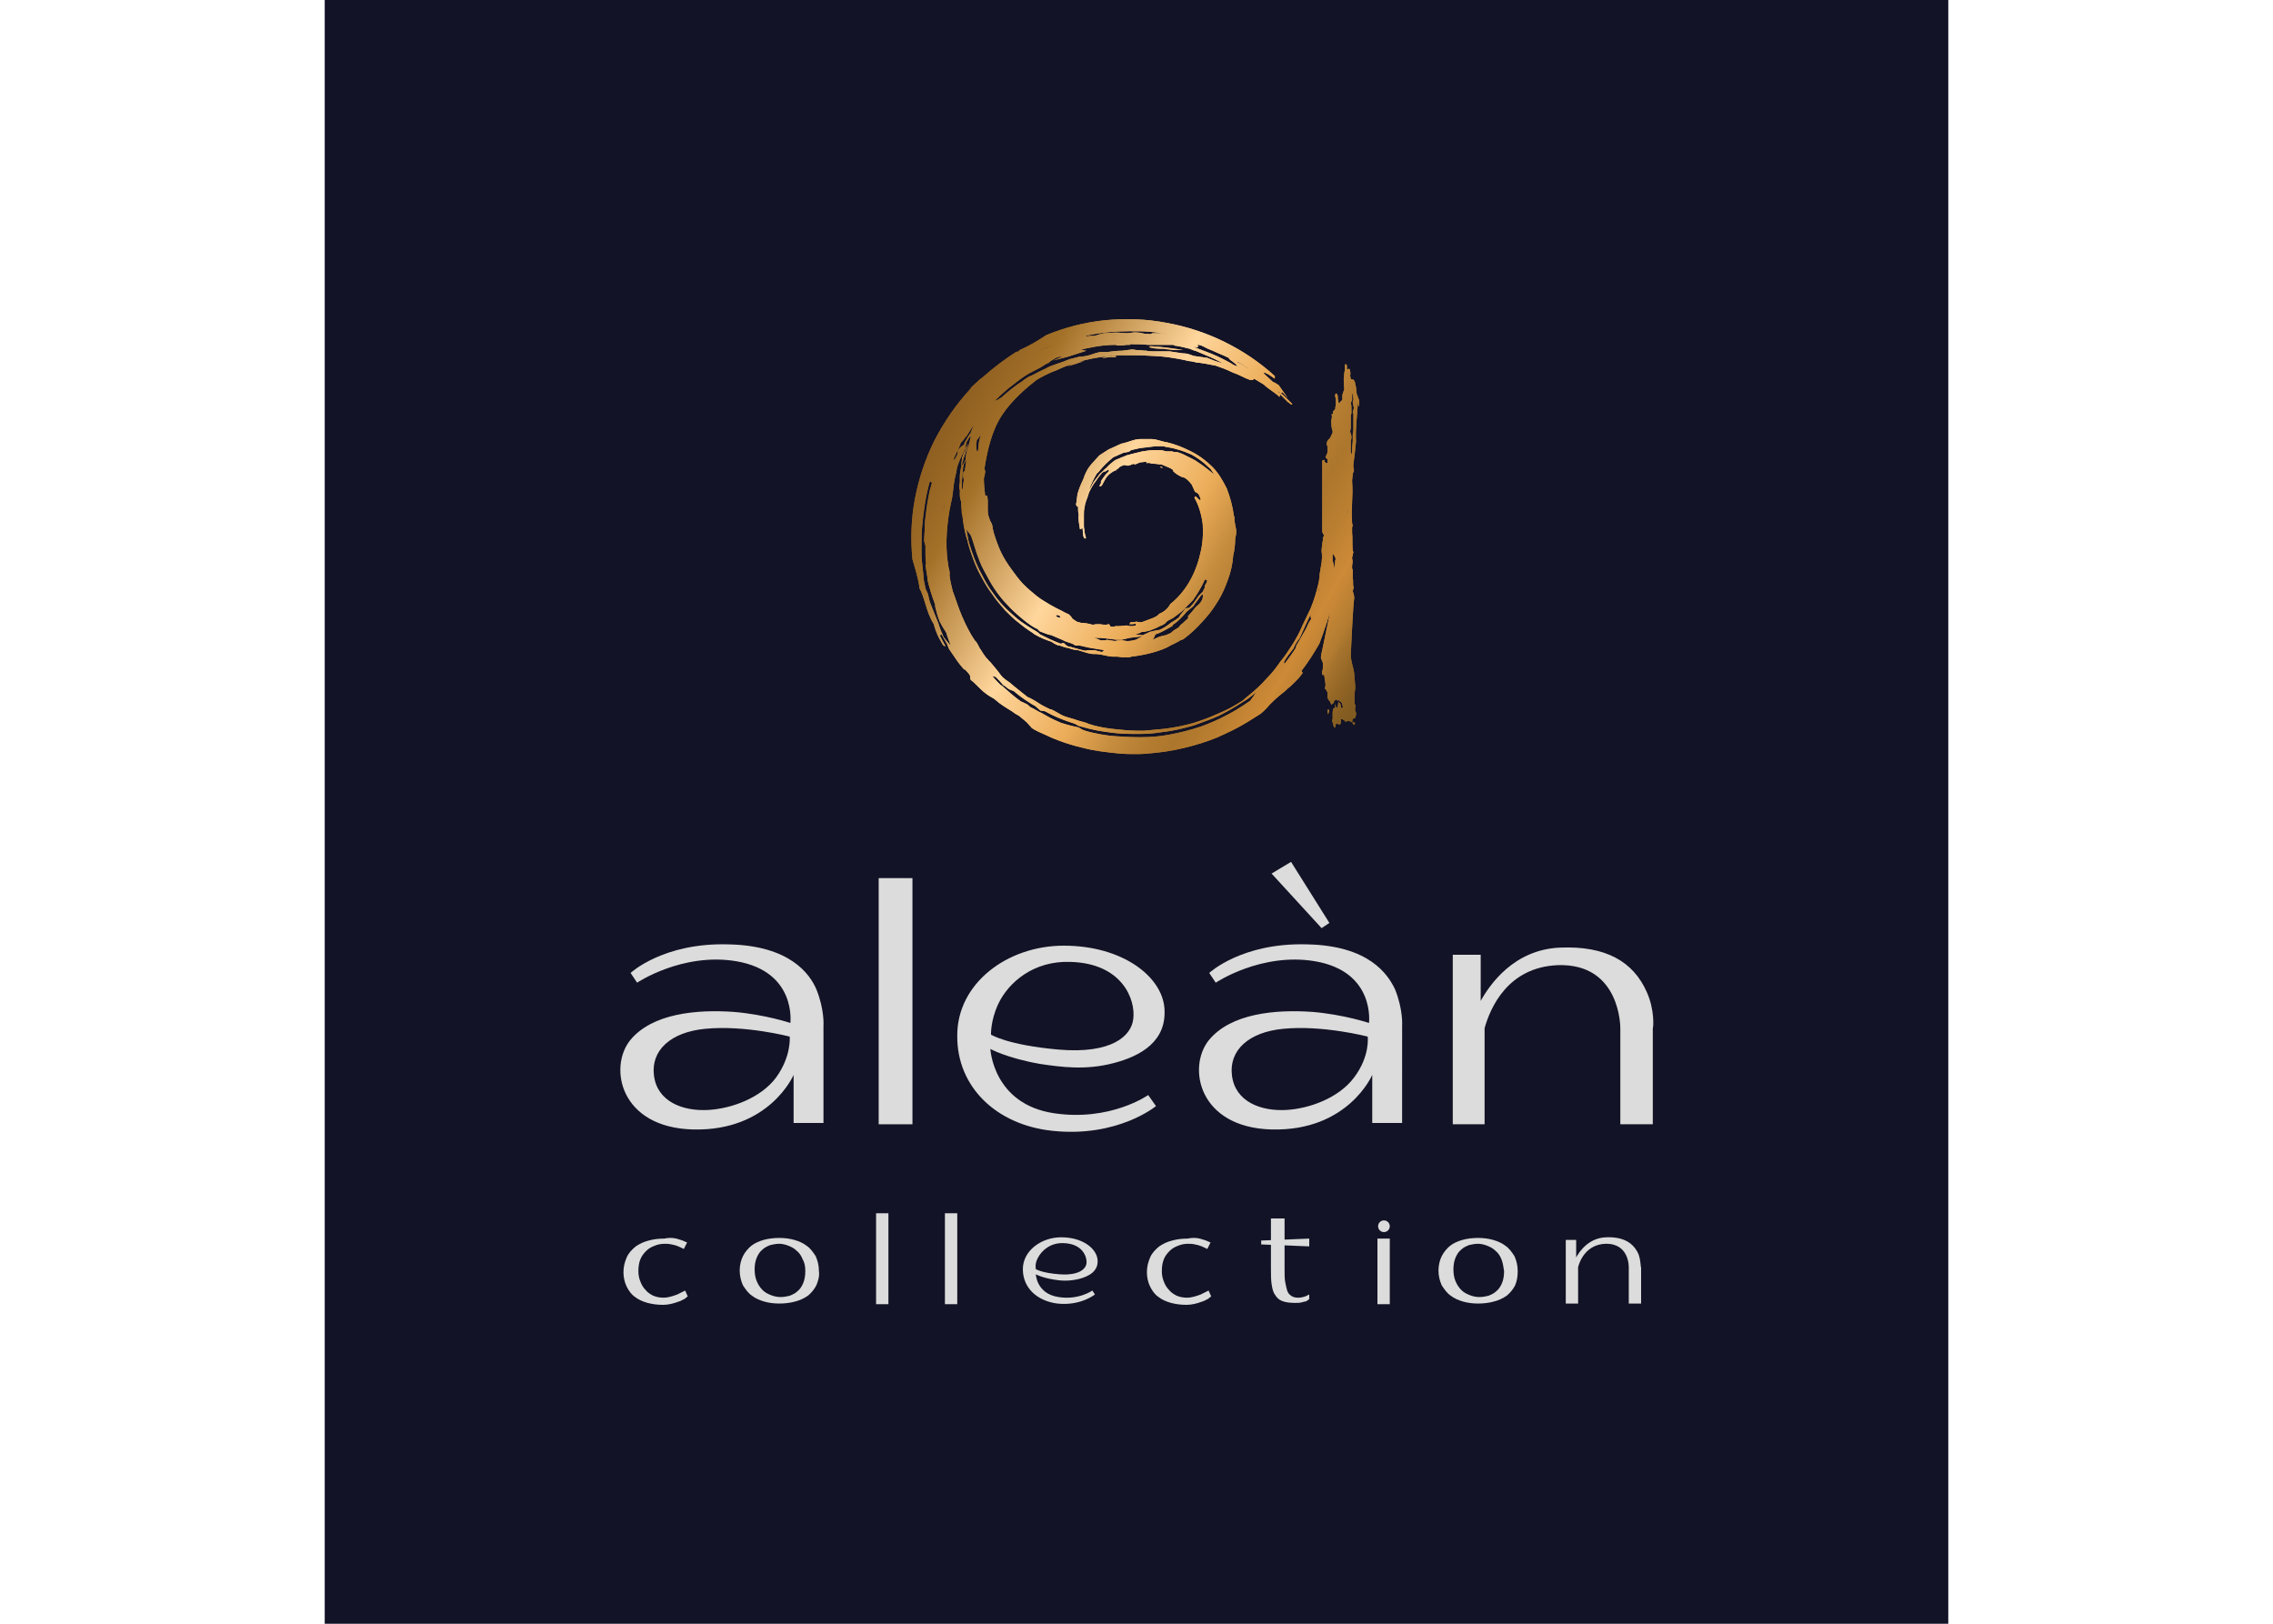<?xml version="1.0" encoding="UTF-8"?> <!-- Generator: Adobe Illustrator 26.0.2, SVG Export Plug-In . SVG Version: 6.00 Build 0) --> <svg xmlns="http://www.w3.org/2000/svg" xmlns:xlink="http://www.w3.org/1999/xlink" id="Слой_1" x="0px" y="0px" width="350px" height="250px" viewBox="0 0 350 250" style="enable-background:new 0 0 350 250;" xml:space="preserve"> <style type="text/css"> .st0{fill:#FFFFFF;} .st1{fill:#121326;} .st2{fill:#DBDCDB;} .st3{fill:url(#SVGID_1_);} .st4{fill:url(#SVGID_00000109718422742690421960000008938552808316195992_);} .st5{fill:url(#SVGID_00000052104069037123952290000011966710669281071545_);} .st6{fill:url(#SVGID_00000016069612818194919930000014991123948262425991_);} .st7{fill:url(#SVGID_00000027570871106304660120000001433840432824950942_);} .st8{fill:url(#SVGID_00000034792504589327311770000001627599706048322237_);} .st9{fill:url(#SVGID_00000129204311460956530750000012058885931786867083_);} .st10{fill:url(#SVGID_00000114793443119112826800000011199334207267753856_);} .st11{fill:url(#SVGID_00000123422621195904923550000005011419972636286082_);} .st12{fill:url(#SVGID_00000045603048067438666650000009570795074365670037_);} .st13{fill:url(#SVGID_00000147926218870645769130000009659628324740506024_);} .st14{fill:url(#SVGID_00000074410394462310080660000014200843544253362066_);} .st15{fill:url(#SVGID_00000148659009750682374790000017801432948502234500_);} .st16{fill:url(#SVGID_00000139979438535569729460000013359232061034014604_);} .st17{fill:url(#SVGID_00000044153111764597608230000013138552415120533665_);} .st18{fill:url(#SVGID_00000085969206541623310310000013005262403298782621_);} .st19{fill:url(#SVGID_00000091009998128204539670000008948160665010557594_);} .st20{fill:url(#SVGID_00000048479807680711172820000010056363242897833619_);} .st21{fill:url(#SVGID_00000097470568889963185220000002110213737479175560_);} .st22{fill:url(#SVGID_00000120545221873923817640000009699809310994779052_);} .st23{fill:url(#SVGID_00000034780492240507650190000008568825431125205175_);} .st24{fill:url(#SVGID_00000003077830871187106440000005531855621251735452_);} </style> <rect y="0" class="st0" width="350" height="250"></rect> <g> <rect x="50" class="st1" width="250" height="250"></rect> <g> <rect x="135.3" y="135.2" class="st2" width="5.2" height="37.9"></rect> <path class="st2" d="M171.4,163.7c4.3-1.1,8.3-3.4,7.9-8.5c-0.4-4.9-6.5-9.6-15.5-9.6c-8.7,0-16.4,5.8-16.4,13.8 c-0.1,8,6.1,13.8,14.6,14.7c10.1,1.1,16-3.8,16-3.8l-1.2-1.7c0,0-5.8,4.1-14.5,2.8c-9.4-1.4-9.8-9.9-9.8-9.9s2.5,1.4,7.6,2.3 C163.4,164.3,167.2,164.8,171.4,163.7z M153.7,154.6c1.6-3.4,5.5-6.7,11.1-6.5c8,0.2,10.1,5.8,9.7,8.8c-0.3,2.6-3.3,5.4-11.5,4.7 c-7.9-0.7-10.4-2.3-10.4-2.3S152.5,157.2,153.7,154.6z"></path> <polygon class="st2" points="204.7,142.1 198.8,132.7 195.8,134.5 203.5,142.9 "></polygon> <path class="st2" d="M253.6,152.8c-2.1-4.8-6.4-7.2-13.4-6.9c-7.1,0.3-10.8,5.7-12.2,8.2V147h-4.3v26.1h4.9v-14.8 c0.9-3.2,3.6-9.4,11.3-9.7c9.7-0.3,9.6,9.7,9.6,9.7v14.8h5v-14.8C254.6,158.2,254.8,155.5,253.6,152.8z"></path> <path class="st2" d="M201.3,145.4c-10.1-0.3-15.1,4.4-15.1,4.4l1,1.5c0,0,7-4.7,15.3-3.3c9.3,1.6,8.3,9.5,8.3,9.5 s-3.9-1.3-8.7-1.7c-5.7-0.4-12.6,0.2-16,4.4c-3.3,4.2-1.5,13.4,9.7,13.7c11.8,0.3,15.5-8.4,15.5-8.4v7.4h4.6V158 c0,0,0.2-2.5-1.1-5.7C213.7,150,210.8,145.6,201.3,145.4z M208.5,165.9c-2.3,3.1-6.8,4.8-10.5,5c-3.9,0.2-7.8-1.3-8.3-5.3 c-0.5-3.9,2.6-6.7,7.9-7.2c6.1-0.6,13,1.2,13,1.2S211,162.6,208.5,165.9z"></path> <path class="st2" d="M112.2,145.4c-10.1-0.3-15.1,4.4-15.1,4.4l1,1.5c0,0,7-4.7,15.3-3.3c9.3,1.6,8.3,9.5,8.3,9.5 s-3.9-1.3-8.7-1.7c-5.7-0.4-12.6,0.2-16,4.4c-3.3,4.2-1.5,13.4,9.7,13.7c11.8,0.3,15.5-8.4,15.5-8.4v7.4h4.6V158 c0,0,0.2-2.5-1.1-5.7C124.7,150,121.7,145.6,112.2,145.4z M119.5,165.9c-2.3,3.1-6.8,4.8-10.5,5c-3.9,0.2-7.8-1.3-8.3-5.3 c-0.5-3.9,2.6-6.7,7.9-7.2c6.1-0.6,13,1.2,13,1.2S121.9,162.6,119.5,165.9z"></path> <g> <g> <linearGradient id="SVGID_1_" gradientUnits="userSpaceOnUse" x1="208.128" y1="109.004" x2="208.279" y2="109.091"> <stop offset="0" style="stop-color:#906022"></stop> <stop offset="7.886462e-02" style="stop-color:#9E6C26"></stop> <stop offset="0.105" style="stop-color:#A47128"></stop> <stop offset="0.34" style="stop-color:#FFD69C"></stop> <stop offset="0.508" style="stop-color:#EBAC58"></stop> <stop offset="0.523" style="stop-color:#E4A653"></stop> <stop offset="0.596" style="stop-color:#C58C3E"></stop> <stop offset="0.658" style="stop-color:#B37C31"></stop> <stop offset="0.702" style="stop-color:#AC762C"></stop> <stop offset="0.765" style="stop-color:#BB7F31"></stop> <stop offset="0.822" style="stop-color:#CD8A37"></stop> <stop offset="0.88" style="stop-color:#B37C31"></stop> <stop offset="0.896" style="stop-color:#A6732D"></stop> <stop offset="0.933" style="stop-color:#916525"></stop> <stop offset="0.968" style="stop-color:#835C21"></stop> <stop offset="1" style="stop-color:#7F591F"></stop> </linearGradient> <path class="st3" d="M208.2,109.1c0-0.2,0-0.2-0.1-0.2C208.2,109,208.2,109.1,208.2,109.1L208.2,109.1z"></path> <linearGradient id="SVGID_00000158018986024436215850000000356340751374868647_" gradientUnits="userSpaceOnUse" x1="171.613" y1="72.332" x2="171.988" y2="72.548"> <stop offset="0" style="stop-color:#906022"></stop> <stop offset="7.886462e-02" style="stop-color:#9E6C26"></stop> <stop offset="0.105" style="stop-color:#A47128"></stop> <stop offset="0.34" style="stop-color:#FFD69C"></stop> <stop offset="0.508" style="stop-color:#EBAC58"></stop> <stop offset="0.523" style="stop-color:#E4A653"></stop> <stop offset="0.596" style="stop-color:#C58C3E"></stop> <stop offset="0.658" style="stop-color:#B37C31"></stop> <stop offset="0.702" style="stop-color:#AC762C"></stop> <stop offset="0.765" style="stop-color:#BB7F31"></stop> <stop offset="0.822" style="stop-color:#CD8A37"></stop> <stop offset="0.88" style="stop-color:#B37C31"></stop> <stop offset="0.896" style="stop-color:#A6732D"></stop> <stop offset="0.933" style="stop-color:#916525"></stop> <stop offset="0.968" style="stop-color:#835C21"></stop> <stop offset="1" style="stop-color:#7F591F"></stop> </linearGradient> <path style="fill:url(#SVGID_00000158018986024436215850000000356340751374868647_);" d="M172.1,72.4c-0.2,0-0.4,0.1-0.6,0.1 C171.7,72.4,171.9,72.4,172.1,72.4z"></path> <linearGradient id="SVGID_00000040569125163822649540000010481701940808579508_" gradientUnits="userSpaceOnUse" x1="186.505" y1="87.973" x2="186.6" y2="88.028"> <stop offset="0" style="stop-color:#906022"></stop> <stop offset="7.886462e-02" style="stop-color:#9E6C26"></stop> <stop offset="0.105" style="stop-color:#A47128"></stop> <stop offset="0.34" style="stop-color:#FFD69C"></stop> <stop offset="0.508" style="stop-color:#EBAC58"></stop> <stop offset="0.523" style="stop-color:#E4A653"></stop> <stop offset="0.596" style="stop-color:#C58C3E"></stop> <stop offset="0.658" style="stop-color:#B37C31"></stop> <stop offset="0.702" style="stop-color:#AC762C"></stop> <stop offset="0.765" style="stop-color:#BB7F31"></stop> <stop offset="0.822" style="stop-color:#CD8A37"></stop> <stop offset="0.88" style="stop-color:#B37C31"></stop> <stop offset="0.896" style="stop-color:#A6732D"></stop> <stop offset="0.933" style="stop-color:#916525"></stop> <stop offset="0.968" style="stop-color:#835C21"></stop> <stop offset="1" style="stop-color:#7F591F"></stop> </linearGradient> <path style="fill:url(#SVGID_00000040569125163822649540000010481701940808579508_);" d="M186.5,88.3 C186.5,88.3,186.5,88.3,186.5,88.3c0.1-0.2,0.2-0.4,0.2-0.5C186.6,87.9,186.5,88.1,186.5,88.3C186.5,88.2,186.5,88.3,186.5,88.3 z"></path> <linearGradient id="SVGID_00000128464327851896027530000005355222399128806532_" gradientUnits="userSpaceOnUse" x1="187.196" y1="92.215" x2="187.277" y2="92.262"> <stop offset="0" style="stop-color:#906022"></stop> <stop offset="7.886462e-02" style="stop-color:#9E6C26"></stop> <stop offset="0.105" style="stop-color:#A47128"></stop> <stop offset="0.34" style="stop-color:#FFD69C"></stop> <stop offset="0.508" style="stop-color:#EBAC58"></stop> <stop offset="0.523" style="stop-color:#E4A653"></stop> <stop offset="0.596" style="stop-color:#C58C3E"></stop> <stop offset="0.658" style="stop-color:#B37C31"></stop> <stop offset="0.702" style="stop-color:#AC762C"></stop> <stop offset="0.765" style="stop-color:#BB7F31"></stop> <stop offset="0.822" style="stop-color:#CD8A37"></stop> <stop offset="0.88" style="stop-color:#B37C31"></stop> <stop offset="0.896" style="stop-color:#A6732D"></stop> <stop offset="0.933" style="stop-color:#916525"></stop> <stop offset="0.968" style="stop-color:#835C21"></stop> <stop offset="1" style="stop-color:#7F591F"></stop> </linearGradient> <path style="fill:url(#SVGID_00000128464327851896027530000005355222399128806532_);" d="M187.6,91.6c-0.2,0.4-0.5,0.8-0.7,1.2 C187.4,92.2,187.4,92,187.6,91.6z"></path> <linearGradient id="SVGID_00000183942085408948110380000001217105555099043753_" gradientUnits="userSpaceOnUse" x1="186.424" y1="73.58" x2="186.425" y2="73.581"> <stop offset="0" style="stop-color:#906022"></stop> <stop offset="7.886462e-02" style="stop-color:#9E6C26"></stop> <stop offset="0.105" style="stop-color:#A47128"></stop> <stop offset="0.34" style="stop-color:#FFD69C"></stop> <stop offset="0.508" style="stop-color:#EBAC58"></stop> <stop offset="0.523" style="stop-color:#E4A653"></stop> <stop offset="0.596" style="stop-color:#C58C3E"></stop> <stop offset="0.658" style="stop-color:#B37C31"></stop> <stop offset="0.702" style="stop-color:#AC762C"></stop> <stop offset="0.765" style="stop-color:#BB7F31"></stop> <stop offset="0.822" style="stop-color:#CD8A37"></stop> <stop offset="0.88" style="stop-color:#B37C31"></stop> <stop offset="0.896" style="stop-color:#A6732D"></stop> <stop offset="0.933" style="stop-color:#916525"></stop> <stop offset="0.968" style="stop-color:#835C21"></stop> <stop offset="1" style="stop-color:#7F591F"></stop> </linearGradient> <polygon style="fill:url(#SVGID_00000183942085408948110380000001217105555099043753_);" points="186.4,73.6 186.4,73.6 186.4,73.6 "></polygon> <linearGradient id="SVGID_00000081632930132988125170000000562889060792683175_" gradientUnits="userSpaceOnUse" x1="169.996" y1="54.567" x2="171.598" y2="55.492"> <stop offset="0" style="stop-color:#906022"></stop> <stop offset="7.886462e-02" style="stop-color:#9E6C26"></stop> <stop offset="0.105" style="stop-color:#A47128"></stop> <stop offset="0.34" style="stop-color:#FFD69C"></stop> <stop offset="0.508" style="stop-color:#EBAC58"></stop> <stop offset="0.523" style="stop-color:#E4A653"></stop> <stop offset="0.596" style="stop-color:#C58C3E"></stop> <stop offset="0.658" style="stop-color:#B37C31"></stop> <stop offset="0.702" style="stop-color:#AC762C"></stop> <stop offset="0.765" style="stop-color:#BB7F31"></stop> <stop offset="0.822" style="stop-color:#CD8A37"></stop> <stop offset="0.88" style="stop-color:#B37C31"></stop> <stop offset="0.896" style="stop-color:#A6732D"></stop> <stop offset="0.933" style="stop-color:#916525"></stop> <stop offset="0.968" style="stop-color:#835C21"></stop> <stop offset="1" style="stop-color:#7F591F"></stop> </linearGradient> <path style="fill:url(#SVGID_00000081632930132988125170000000562889060792683175_);" d="M170.9,54.9c-0.4,0-0.9,0.1-1.2,0.2 c0.7-0.1,1.5-0.1,2.2-0.2c-0.1-0.1-0.3-0.1-0.6-0.1C171.2,54.9,171,54.9,170.9,54.9z"></path> <linearGradient id="SVGID_00000180347689902633866050000013540010666301956232_" gradientUnits="userSpaceOnUse" x1="178.647" y1="71.788" x2="179.081" y2="72.038"> <stop offset="0" style="stop-color:#906022"></stop> <stop offset="7.886462e-02" style="stop-color:#9E6C26"></stop> <stop offset="0.105" style="stop-color:#A47128"></stop> <stop offset="0.34" style="stop-color:#FFD69C"></stop> <stop offset="0.508" style="stop-color:#EBAC58"></stop> <stop offset="0.523" style="stop-color:#E4A653"></stop> <stop offset="0.596" style="stop-color:#C58C3E"></stop> <stop offset="0.658" style="stop-color:#B37C31"></stop> <stop offset="0.702" style="stop-color:#AC762C"></stop> <stop offset="0.765" style="stop-color:#BB7F31"></stop> <stop offset="0.822" style="stop-color:#CD8A37"></stop> <stop offset="0.88" style="stop-color:#B37C31"></stop> <stop offset="0.896" style="stop-color:#A6732D"></stop> <stop offset="0.933" style="stop-color:#916525"></stop> <stop offset="0.968" style="stop-color:#835C21"></stop> <stop offset="1" style="stop-color:#7F591F"></stop> </linearGradient> <path style="fill:url(#SVGID_00000180347689902633866050000013540010666301956232_);" d="M178.6,71.9c0.1,0,0.2,0.1,0.4,0.1 c0,0,0.1,0,0.1,0C178.9,71.9,178.8,71.9,178.6,71.9C178.6,71.9,178.6,71.9,178.6,71.9z"></path> <linearGradient id="SVGID_00000080172594659527263280000011421012480373632408_" gradientUnits="userSpaceOnUse" x1="177.389" y1="52.404" x2="181.568" y2="54.816"> <stop offset="0" style="stop-color:#906022"></stop> <stop offset="7.886462e-02" style="stop-color:#9E6C26"></stop> <stop offset="0.105" style="stop-color:#A47128"></stop> <stop offset="0.34" style="stop-color:#FFD69C"></stop> <stop offset="0.508" style="stop-color:#EBAC58"></stop> <stop offset="0.523" style="stop-color:#E4A653"></stop> <stop offset="0.596" style="stop-color:#C58C3E"></stop> <stop offset="0.658" style="stop-color:#B37C31"></stop> <stop offset="0.702" style="stop-color:#AC762C"></stop> <stop offset="0.765" style="stop-color:#BB7F31"></stop> <stop offset="0.822" style="stop-color:#CD8A37"></stop> <stop offset="0.88" style="stop-color:#B37C31"></stop> <stop offset="0.896" style="stop-color:#A6732D"></stop> <stop offset="0.933" style="stop-color:#916525"></stop> <stop offset="0.968" style="stop-color:#835C21"></stop> <stop offset="1" style="stop-color:#7F591F"></stop> </linearGradient> <path style="fill:url(#SVGID_00000080172594659527263280000011421012480373632408_);" d="M180.6,53.9c0.4,0,0.8,0,1.2,0 c0.1,0,0.2,0,0.4,0c-1.7-0.3-3.3-0.5-5-0.6c-0.1,0-0.2,0.1-0.3,0.1c0.2,0.2,1,0.3,2.3,0.3C179.6,53.8,180.1,53.8,180.6,53.9z"></path> <linearGradient id="SVGID_00000176761476322980277770000010652047134145600428_" gradientUnits="userSpaceOnUse" x1="147.024" y1="63.658" x2="214.511" y2="102.622"> <stop offset="0" style="stop-color:#906022"></stop> <stop offset="7.886462e-02" style="stop-color:#9E6C26"></stop> <stop offset="0.105" style="stop-color:#A47128"></stop> <stop offset="0.34" style="stop-color:#FFD69C"></stop> <stop offset="0.508" style="stop-color:#EBAC58"></stop> <stop offset="0.523" style="stop-color:#E4A653"></stop> <stop offset="0.596" style="stop-color:#C58C3E"></stop> <stop offset="0.658" style="stop-color:#B37C31"></stop> <stop offset="0.702" style="stop-color:#AC762C"></stop> <stop offset="0.765" style="stop-color:#BB7F31"></stop> <stop offset="0.822" style="stop-color:#CD8A37"></stop> <stop offset="0.88" style="stop-color:#B37C31"></stop> <stop offset="0.896" style="stop-color:#A6732D"></stop> <stop offset="0.933" style="stop-color:#916525"></stop> <stop offset="0.968" style="stop-color:#835C21"></stop> <stop offset="1" style="stop-color:#7F591F"></stop> </linearGradient> <path style="fill:url(#SVGID_00000176761476322980277770000010652047134145600428_);" d="M209.3,62.1c0-0.1,0-0.3,0-0.4 l-0.4-1.1l-0.1-1c0-0.1-0.1-0.3-0.1-0.4c-0.1-0.8-0.4-0.8-0.6-0.8l-0.1,0c0-0.2-0.1-0.4-0.1-0.6c0.1-0.3,0-0.7-0.1-1 c-0.1,0-0.3,0-0.4,0.1c0-0.2,0-0.4,0-0.6c0-0.1-0.1-0.1-0.1-0.2l-0.2,0c0,0.3,0,0.6,0,0.9c-0.2,0.5-0.1,1.2-0.2,1.4 c0.1,0.5,0,1,0.1,1.5c-0.1,0.3-0.2,0.6-0.3,0.9l0,0.7c0,0.1-0.1,0.1-0.1,0.2c-0.2,0-0.2,0.3-0.3,0.3c0,0,0,0-0.1,0l-0.1,0 c0-0.2,0-0.4-0.1-0.6l0-0.5c-0.1,0-0.1-0.3-0.2-0.3c0,0,0,0-0.1,0c-0.2,0.1-0.1,0.6,0,0.8l0,0.6c0,0.1,0,0.1,0,0.2 c-0.1,0.5-0.1,0.8-0.1,0.8c-0.1,0.1-0.2,0.2-0.3,0.3c-0.1,0.1,0,0.5-0.1,0.5c0,0,0,0-0.1-0.1c-0.1,0.1,0,0.3,0,0.5l-0.1,0.5 c0,0.7,0,1.1,0.2,1.7c0,0.1,0,0.1,0,0.2c-0.2,0.4-0.3,0.7-0.5,1l-0.1,0l0,0c-0.2,0.3-0.3,0.4-0.3,0.7c0,0,0,0.1,0,0.1 c0,0.1,0.1,0.2,0.1,0.4c0,0,0,0,0,0c0,0.3,0,0.6,0,0.9l-0.3,0.7c0.1,0.1,0.2,0.2,0.3,0.3c0,0.2,0,0.4,0,0.6c0,0,0,0-0.1,0 c-0.2,0-0.3-0.1-0.4-0.5c-0.1,0-0.2,0.1-0.3,0.1l0,11c0.1,0.2,0.2,0.4,0.3,0.6c-0.1,0.1-0.1,0.2-0.2,0.2c0,0.1,0,0.1,0,0.1 l0,0.1c0,0.1,0,0.2,0,0.3l-0.1,0.5c0,0.3-0.1,0.7-0.1,1.2c0.1,0.4,0.1,1.4-0.1,2.3c-0.1,0.8-0.2,1.1-0.2,1.2c0,0.1,0,0.2,0,0.3 c0,0,0,0.1,0,0.1c-0.1,0.4-0.1,0.8-0.2,1.1c-0.3,1.3-0.7,2.6-1.2,3.8c-0.4,0.8-0.7,1.5-1.2,2.5c-0.4,1-0.9,1.9-1.5,2.9 c-0.6,0.9-1.2,1.9-1.9,2.7c-0.7,1-1.3,1.8-2.1,2.6c-0.8,0.9-1.7,1.8-3.1,2.9c-0.2,0.2-0.5,0.4-0.7,0.6c-0.2,0.1-1.6,1.1-3.8,2 c-1.1,0.5-2.4,1-3.7,1.4c-1.4,0.4-2.9,0.7-4.4,0.9c-1.1,0.1-2.2,0.2-3.2,0.3c-0.4,0-0.8,0-1.2,0c-1.4,0-2.7-0.2-3.9-0.3 c-2.3-0.3-3.7-0.8-3.8-0.9c-0.8-0.2-1.4-0.4-2-0.6c-0.6-0.2-1.2-0.3-1.8-0.6c-1.1-0.6-1.5-0.9-1.8-0.9c-0.4-0.2-1.1-0.5-1.7-0.9 c-0.6-0.4-1.3-0.8-1.8-1c-0.5-0.4-1-0.8-1.5-1.2l-0.5-0.4c-0.6-0.5-0.8-0.7-1-0.8c-0.1-0.1-0.2-0.1-0.4-0.3 c-0.3-0.2-0.6-0.5-0.8-0.8c-0.5-0.7-0.9-1.1-1.2-1.5c-0.3-0.4-0.6-0.6-0.8-0.9l-0.2-0.2c-0.3-0.4-0.5-0.7-0.8-1.2 c-0.4-0.5-0.3-0.8-0.9-1.4c-0.7-1-1.4-2.4-2-3.8c-0.6-1.4-1-2.8-1.4-3.8c-0.2-0.8-0.4-1.6-0.5-2.5c0.1,0,0-0.3,0-0.6 c-0.1-0.3-0.2-0.8-0.2-1c-0.3-1.8-0.3-3.4-0.2-4.9c0.1-1.5,0.3-3,0.6-4.4c0.3-1.1,0.3-1.8,0.5-3.2c0.1-0.8,0.3-1.3,0.4-2 c0.1-0.9,0.9-2.5,1.4-3.4c0,0,0,0,0,0c0-0.1,0-0.1,0-0.2c0-0.2,0-0.3,0.1-0.5c0-0.2,0.1-0.4,0.2-0.5c0.1-0.2,0.3-0.6,0.5-0.6 c0,0,0,0,0,0l0,0c-0.1,0.4-0.2,0.8-0.3,1.2c0,0.1,0,0.2-0.1,0.3c0,0.1-0.1,0.2-0.1,0.3c0,0.1-0.1,0.2-0.1,0.3 c-0.1,0.5-0.2,0.9-0.2,1.4c0,0.1,0,0.1-0.1,0.2c-0.1,0.2-0.2,0.5-0.4,0.7l-0.1-0.1c-0.2,0.8-0.3,1.5-0.3,1.9c0,0.1,0,0.3,0,0.4 c0,0.1,0,0.3,0,0.4c0,0.2-0.1,0.5-0.1,0.7c0,0.2,0,0.4,0.1,0.5c0,0.3,0,0.5,0,0.8c0,0.4,0.1,0.8,0.2,1l0,0.2 c0,0.5,0.1,1,0.1,1.6c0,0.1,0.1,0.3,0.1,0.4c0.1,1.1,0.3,2.2,0.6,3.3c0.1,0.2,0.1,0.4,0.2,0.6c0,0.2,0.3,1.3,0.9,2.9 c0.3,0.8,0.7,1.7,1.2,2.6c0.5,0.9,1,1.8,1.7,2.7c0.6,0.9,1.3,1.7,2,2.5c0.7,0.7,1.4,1.4,2.1,1.9c1.3,1.1,2.3,1.6,2.3,1.7 c1,0.6,1.8,0.9,2.7,1.2c0.7,0.5,1.1,0.6,1.3,0.6c0,0,0,0,0,0c0.3,0.1,0.8,0.3,1.4,0.4c0.5,0.2,1.1,0.3,1.4,0.3 c0.4,0.1,0.9,0.3,1.3,0.4l0.4,0.1c0,0,0,0,0,0c0,0,0,0,0,0h0c0,0,0,0,0,0c0.4,0.1,0.7,0.1,0.8,0.1c0,0,0,0,0,0h0 c0.1,0,0.1,0,0.1,0c0,0,0,0,0,0h0c0,0,0,0,0,0c0,0,0.1,0,0.1,0c0,0,0,0,0.1,0l0,0l0,0l0,0c0,0,0,0,0,0h0c0,0,0,0,0,0 c0,0,0,0,0,0c0,0,0,0,0,0h0h0c0,0,0,0,0,0c0,0,0,0,0,0l0,0c0,0,0,0,0,0s0,0,0,0c0,0,0,0,0,0c0.3,0,0.6,0.1,0.8,0.1 c0.9,0.2,1.4,0.3,1.8,0.3c0.2,0,0.3,0,0.4,0l0.2,0c0.3,0,0.6,0.1,1,0.1c0,0,0.1,0,0.1,0c0.1,0,0.2,0,0.4,0c0.1,0,0.2,0,0.3,0 c0.1,0,0.2,0,0.4-0.1c0.9-0.1,2.1-0.3,3.2-0.6c1.1-0.3,2.2-0.7,2.8-1.1c0.6-0.3,1.1-0.5,1.7-0.9c0,0,0,0,0.1,0 c0.2,0,0.7-0.5,1-0.7c1.1-0.9,1.9-1.8,2.7-2.7c0.8-0.9,1.4-1.8,2-2.8c0.6-1,1-2,1.4-3.1c0.4-1.1,0.7-2.3,0.8-3.7 c0.2-0.8,0.3-1.7,0.3-2.6c0.2-0.7,0.2-1.2,0.1-1.6c-0.1-0.5-0.2-0.9-0.2-1.4c0-0.1,0-0.3-0.1-0.5c-0.2-1.5-0.6-2.9-1.1-4.2 c-0.6-1.2-1.3-2.4-2.2-3.3c-1-1-2.1-1.8-3.3-2.4c-1.2-0.6-2.4-1.1-3.7-1.4c-0.8-0.1-1.6-0.5-2.4-0.5c-0.5,0-1.4,0-1.8,0 c-1.2,0.1-1.4,0.4-2.8,0.7c-0.3,0.1-1.5,0.7-2,0.9c0,0-1.1,0.7-1.4,0.9c-0.3,0.3-0.8,0.9-1.1,1.2c-0.8,0.9-1.1,1.6-1.4,2.5 c-0.4,0.8-0.7,1.6-0.9,2.3c0,0.3-0.1,0.6-0.1,0.9c-0.1,0.9-0.2,0.5-0.1,0.7c0.1,0.3,0.2,0.3,0.2,0.3c0,0,0.1,0,0.1,0 c0,0.4,0,0.8,0.1,1.3c-0.1,0.7,0.1,1.5,0.2,2.2c0.1,0,0.2-0.1,0.4-0.2c0,0.4,0.1,0.8,0.1,1.2c0.1,0.2,0.1,0.3,0.2,0.4 c0.1,0,0.2,0,0.2,0c0-0.2,0-0.3-0.1-0.5l-0.1-0.5c0-0.3-0.1-0.6-0.1-0.9c0-0.5,0-1,0-1.6c0-0.5,0-0.9,0.1-1.2 c0.1-1,0.4-1.3,0.7-2.4c0.3-0.6,0.6-1.2,1.1-1.8c0.2-0.4,0.6-0.8,0.9-1.2l0.3-0.2c0,0,0,0,0.1,0c0.1,0,0.3-0.1,0.4-0.2 c0.1-0.1,0.2-0.1,0.2-0.1c0,0,0,0,0,0.1l0.1,0.1c-0.3,0.3-0.6,0.6-0.8,0.9c-0.2,0.3-0.4,0.5-0.5,0.8c0.1,0,0,0.3-0.1,0.4 c-0.1,0.1-0.1,0.3,0,0.3c0,0,0,0,0.1,0c0.1-0.1,0.3-0.3,0.4-0.6l0.4-0.7c0.2-0.3,0.5-0.6,0.8-0.8l0.3-0.2 c0.2-0.1,0.4-0.2,0.5-0.3c0.1,0,0.1-0.1,0.2-0.1l0.3-0.3c0.2-0.1,0.6-0.3,0.7-0.3c0,0,0,0,0,0c0.2,0,0.4,0.1,0.6,0.1 c0,0,0,0,0,0c0.1,0,0.4-0.1,0.6-0.2c0.1,0,0.2-0.1,0.3-0.1c0.1,0,0.1,0,0,0.1c0,0,0,0,0.1,0c0.2,0,0.6-0.2,0.8-0.3 c0.2,0,0.7-0.1,1-0.1c0.1,0,0,0.2,0,0.2c0.7-0.1,0.6,0.1,1.1,0.1c0.5,0,0.7,0.1,1.2,0.1c0.1,0,0.2,0.1,0.3,0.1 c0.6,0.3,1.1,0.4,1.6,0.8l-0.1,0.1l0,0c0.4,0.4,0.7,0.6,1.3,0.9c0.2,0.1,0.4,0.1,0.6,0.2c0.4,0.3,0.7,0.6,1,1 c0.2,0.4,0.3,0.7,0.5,1.1c0.2,0.1,0.3,0.2,0.5,0.3c0.2,0.3,0.3,0.6,0.4,0.9c0,0-0.1,0.1-0.1,0.1c-0.1,0-0.3-0.2-0.7-0.6 c-0.1,0.1-0.1,0.2-0.2,0.2c0.7,1.2,1.1,2.6,1.3,4.1c0.1,1.5,0,3.1-0.4,4.6c-0.7,3.1-2.3,5.9-4.6,7.7c-0.3,0.6-0.9,1.2-1.7,1.5 c-0.2,0.3-0.6,0.5-1.1,0.7c-0.5,0.2-1.1,0.4-1.6,0.6c-0.3,0-0.5,0-0.8-0.1c-0.3,0.1-0.5,0.1-0.9,0.1c-0.1,0.1-0.1,0.2-0.2,0.3 c0,0,0.1,0,0.1,0c0.3,0,0.6,0,0.9-0.1l0,0.3c-0.3,0.1-0.6,0.1-0.8,0.1c-0.2,0-0.4-0.1-0.6-0.1c0,0,0,0,0,0 c-0.4,0-0.8,0.1-1.2,0.1c-0.2,0-0.3,0-0.5,0c-0.2,0-0.1,0.1-0.2,0.1c0,0-0.1,0-0.1,0c0,0,0,0-0.1,0c-0.8,0-0.3-0.3-0.7-0.4 c-0.1,0-0.3,0.1-0.4,0.1c-0.4,0-0.8-0.1-1.1-0.1c-0.3,0-0.6,0-0.9,0.1c-0.7-0.2-1.3-0.3-1.8-0.3c-0.3-0.1-0.5-0.1-0.7-0.2 c-0.3-0.2-0.5-0.3-0.7-0.5c-0.1-0.2-0.3-0.4-0.5-0.6c-0.4-0.2-0.7-0.3-1-0.5c-0.4-0.2-1.5-0.7-2.9-1.6c-0.7-0.4-1.4-1-2.1-1.6 c-0.7-0.6-1.4-1.3-2-2.1c-0.6-0.8-1.2-1.6-1.7-2.4c-0.5-0.8-0.9-1.6-1.2-2.4c-0.6-1.5-0.9-2.7-0.9-3.1c-0.1-0.4-0.3-0.6-0.4-0.9 c-0.1-0.3-0.3-0.7-0.3-1.4c0-0.2,0-0.4,0-0.5c0-0.3,0-0.5,0-0.9c0-0.2,0-0.4-0.1-0.9l-0.3,0c-0.1-0.9-0.2-1.7-0.2-2.6l0-0.1 c0-0.1,0.1-0.2,0.1-0.3c0.1-0.5,0.1-0.7,0.1-0.8c0-0.1-0.1-0.1-0.1-0.3l0-0.1c0.4-2.6,1.1-5.8,2.7-8.2c1.5-2.3,4-4.4,5.3-5.4 c1-0.6,2-1.1,3.1-1.5c2.7-1.3,5.7-2,8.5-2.2c0.5,0,0.9-0.1,1.4-0.1c0.2,0,0.5,0,0.7,0l1.1,0l1.1,0c1.5,0.1,3,0.1,4.4,0.3 c0.7,0.1,2,0.3,3.2,0.6c0.3,0,0.7,0.1,1.1,0.2c1,0.1,2,0.3,3,0.5c0.9,0.3,1.7,0.6,2.5,1c0.3,0.1,0.7,0.3,1,0.4 c1,0.5,1.5,0.7,1.8,0.8c0.1,0,0.2,0,0.3,0c0.1,0,0.2,0,0.2-0.1c0,0,0.1,0,0.1-0.1c0.5,0.3,1,0.6,1.5,0.9 c0.7,0.7,1.7,1.2,2.4,1.9c0.1-0.1,0.1-0.3,0.1-0.4c0.4,0.4,0.8,0.8,1.2,1.2c0.2,0.1,0.4,0.3,0.5,0.4l0.2-0.1 c-0.6-0.6-1.2-1.2-1.9-1.8l-0.1,0.1c-0.2-0.2-0.4-0.4-0.6-0.5c0,0,0.1,0,0.1,0.1c0.2,0.1,0.5,0.3,0.8,0.4l0.2-0.1 c0-0.1-0.1-0.1-0.1-0.1c0.3,0.3,0.6,0.7,0.9,1c-0.5-0.7-0.9-1.3-1.4-2c-0.3-0.2-0.6-0.4-0.9-0.5c-0.5-0.5-1-0.9-1.4-1.3 c0-0.1,0.1-0.2,0.4,0c0.3,0.1,0.7,0.4,1.3,0.8c0-0.1,0-0.3,0-0.4c-4.6-4.2-10.5-7.1-16.7-8.2c-3.1-0.6-6.3-0.7-9.4-0.4 c-3.1,0.3-6.2,1.1-9.1,2.3c-1.2,0.8-2.5,1.6-4.1,2.3c-0.1,0.1-0.2,0.2-0.3,0.3c-0.1,0-0.1,0-0.1-0.1c-1.9,1.2-3.6,2.5-5.3,4 c-0.1,0.1-0.3,0.2-0.4,0.3c-0.4,0.4-0.8,0.7-1.4,1.3c0,0.1,0,0.1-0.1,0.2c-2.2,2.4-4,5-5.5,7.9c-1.4,2.8-2.4,5.8-3,8.9 c-0.6,3.1-0.7,6.3-0.4,9.4c0.4,1.4,0.9,2.9,1.1,4.5c0.3,0.5,0.6,1.4,0.9,2.4c0.3,1,0.7,2.2,1.3,3.1c0.1,0.5,0.3,1,0.5,1.5 c0.2,0.5,0.5,1,0.9,1.7c0.1,0.1,0.3,0.2,0.4,0.2c-0.3-0.5-0.6-1.1-0.9-1.7l0.3-0.1c0.3,0.5,0.5,0.9,0.8,1.4 c0.2,0.4,0.2,0.7,0.6,1.2c0.6,0.9,1.2,1.8,1.9,2.6c0.3,0.4,0.1-0.1,0.5,0.4c0.6,0.6,0.6,0.8,0.6,0.9c0,0.1-0.1,0.1,0.1,0.5 c0.7,0.5,1.4,1.4,2.2,2c0.5,0.4,0.9,0.6,1.4,0.9c1,0.9,1.9,1.4,2.7,1.9c0.4,0.3,0.7,0.5,1.1,0.7c0.4,0.3,0.7,0.6,1.2,1 c0.3,0.3,0.5,0.6,0.8,0.9c0.6,0.4,1.3,0.7,2,1c0.8,0.4,3,1.4,6.1,2.1c1.5,0.4,3.3,0.6,5.2,0.8c1,0.1,2,0.1,3,0.1 c0.9,0,1.8-0.1,2.8-0.2c2-0.2,3.9-0.6,5.7-1.1c1.8-0.5,3.5-1.1,4.9-1.8c2.9-1.3,4.8-2.7,5.5-3.1c0.6-0.5,1-0.9,1.4-1.4 c0.5-0.5,1-1,2-1.8c0.3-0.2,0.5-0.4,0.8-0.7c0.4-0.3,0.8-0.7,1.2-1.1c0.3-0.3,0.6-0.6,1.1-1.3l-0.2-0.3c1-1.3,1.9-2.7,2.7-4.1 l0.1-0.2c0.7-1.8,1.6-4.7,1.6-4.7s-0.9,4.3-1.2,5.8c-0.1,0.4-0.2,0.8-0.2,1.2c0.1,0.4,0.4,0.6,0.3,1.3c0,0.1,0,0.2,0,0.3 c0,0.2-0.1,0.3-0.1,0.5l0,0.5l0.3,0l0.2,1.4v0.1c0,0.1,0,0.1,0,0.2c-0.2,0.6,0,0.4,0.1,0.6l0.1,0.2c0,0.1,0.1,0.1,0.1,0.2 c0,0.3,0,0.5,0,0.8c0.1,0.1,0.1,0.3,0.2,0.4l0.2,0.2l0.2,0.5c0.1-0.1,0.3-0.2,0.4-0.3v-0.2c0.1-0.1,0.2-0.2,0.3-0.3l0.3,0.2l0,0 c0,0,0,0,0,0c0,0,0,0,0,0c0-0.1,0.1-0.1,0.1-0.1h0c0.1,0,0.2,0.2,0.4,0.3c0,0,0.1,0.1,0.1,0.1c0,0,0,0,0,0l0.2,0.7c0,0,0,0,0,0 c0,0,0,0,0,0c0,0,0,0,0,0h0c0,0,0,0,0,0l0,0c-0.1,0-0.2,0.1-0.2,0.1c0,0-0.1,0-0.1,0h0h0c0,0,0,0,0,0c0-0.1,0-0.1,0-0.2 c-0.1-0.7-0.3-0.5-0.4-0.8l-0.1,0.7c0,0.1-0.1,0.2-0.1,0.3l-0.1,0c-0.1-0.3-0.2-0.5-0.2-0.8l0,0.8c-0.1,0-0.2,0-0.3,0.1 c0,0.2-0.1,0.4-0.1,0.6l0,1c0,0.1-0.1,0.1-0.1,0.2c0.1,0.2,0.1,0.4,0.2,0.7c0.1,0.5,0.2,0.4,0.3,0.4l0.1-0.5 c0,0,0.1-0.1,0.1-0.1c0.1,0,0.2,0.1,0.3,0.1c0.1,0,0.2,0.1,0.2,0.1l0.2-0.3l0-0.5v-0.1c0,0,0,0,0,0c0,0,0.1,0,0.1,0c0,0,0,0,0,0 c0.1,0,0.2,0.1,0.2,0.1c0,0,0,0,0,0c0,0,0,0,0,0c0.1,0.1,0.1,0.1,0.2,0.1h0c0,0,0,0,0,0h0c0,0,0,0,0,0c0,0,0.1,0.1,0.1,0.1v0.1 c0.2,0,0.4-0.1,0.6-0.1l0.5,0.2c0.1,0.2,0.2,0.4,0.3,0.4c0.1,0,0.2-0.1,0.1-0.4l-0.4,0c0-0.2,0.1-0.3,0.1-0.5 c0.1-0.1,0.3-0.1,0.4-0.2c0-0.3,0.2-0.4,0.1-0.8c-0.1-0.1-0.2-0.5-0.1-0.8c0.1-0.5-0.1-0.4-0.1-0.5c0,0,0,0,0,0 c0-0.1,0-0.3,0-0.4l0-1.3c0-0.3,0.1-0.6,0.1-1c-0.1-0.7-0.1-1.5-0.2-2.2c-0.1-0.8-0.4-1.3-0.5-2.5c0-0.1,0-0.2,0-0.3 c0-0.3,0.4-8.2,0.5-8.4c0.1-0.5-0.1-0.9-0.2-1.3c0.1-0.4,0.2-0.6,0.1-0.7c-0.1-0.3,0-1-0.1-1.3l0-0.7v-0.2c0-0.1,0-0.2,0-0.3 c0-0.2-0.1-0.2-0.1-0.3c0,0,0,0,0,0l0-0.4c0.1-0.6,0.1-0.8,0-1.1v-0.1c0-0.2,0.1-0.3,0.1-0.5c0-0.2,0.2-0.3,0-0.6 c-0.1-0.8,0-2.1-0.1-2.8c0-0.3,0-0.6,0-0.9c0.2,0,0-0.4,0-0.6c-0.2-2.4,0.2-4,0-6.4c0-0.4,0.1-0.8,0.1-1.2 c0.4-0.6,0-0.8,0.1-1.3l0-0.2c0.2-1.3,0.3-2.4,0.4-3.4c-0.1-2.1,0.2-4.2,0.3-6.1C209.2,63,209.3,62.5,209.3,62.1z M148.6,72.2 c-0.1,0.7-0.2,0.1-0.3,0.7c0,0.2,0,0.3,0,0.4c0,0.3,0.1,0.2,0.1,0.7c0,0,0,0,0,0c-0.1,0.4-0.1,0.9-0.2,1.4 c0-0.1-0.1-0.1-0.1-0.2c0-0.1,0-0.2,0-0.3c0-0.1,0-0.3,0-0.4c0,0,0,0,0-0.1c0-0.5,0.1-1,0.1-1.4c0-0.3,0.1-0.7,0.1-1 c0-0.2,0.1-0.3,0.1-0.5c0.1-0.2,0.2-0.4,0.3-0.6l0.1,0C148.7,71.4,148.7,71.7,148.6,72.2z M188.2,82l0.1,0.6 c0-0.1,0-0.2-0.1-0.3c0-0.3,0-0.7-0.1-1L188.2,82z M164.3,56.4l0.5-0.2c0.4-0.2,0.8-0.4,2.1-0.6C166,55.9,165.2,56.2,164.3,56.4 z M169.7,55.1c0.3-0.1,0.8-0.2,1.2-0.2c0.2,0,0.3,0,0.4,0c0.3,0,0.5,0,0.6,0.1C171.2,55,170.4,55,169.7,55.1z M191.3,56.1 c0.4,0.3,0.8,0.5,1.1,0.8c-0.6-0.4-1.1-0.8-1.8-1.1c0,0-0.1,0-0.1-0.1c-0.2-0.1-0.3-0.2-0.4-0.2C190.6,55.7,191,55.9,191.3,56.1 z M184.1,53c-0.1,0-0.1,0-0.2,0c0,0,0,0,0,0c0.3,0,0.7,0.1,1.1,0.2c0.1,0.1,0.3,0.1,0.4,0.2l0.6,0.3c0.5,0.2,1,0.4,1.4,0.6 c0.4,0.2,0.8,0.3,1.8,0.8c0,0.1,0.2,0.3,0.5,0.5c0.4,0.3,0.8,0.6,0.8,0.8c0,0,0,0,0,0c0,0,0,0,0,0c0,0,0,0,0,0c0,0,0,0,0,0l0,0 c0,0,0,0,0,0c0,0,0,0,0,0c-0.3-0.1-0.6-0.2-1-0.5l0,0c0,0,0,0,0,0c0,0,0,0,0,0l0,0v0c0,0,0,0,0,0c-1.3-0.7-2.5-1.3-3.9-1.8 c-0.5-0.2-1.1-0.4-1.6-0.6c-0.1,0-0.1-0.1-0.2-0.1c0.2,0,0.4,0.1,0.6,0.1l0.1-0.3C184.4,53.1,184.3,53,184.1,53z M167.2,51.7 c2.2-0.5,4.4-0.7,6.6-0.7c0.1,0,0.2,0,0.3,0c1.1,0,2.1,0,3.2,0.1c1.1,0.1,2.1,0.3,3.1,0.5c0,0,0.1,0,0.1,0c0,0,0,0-0.1,0 c-0.4-0.1-0.8-0.1-1.2-0.2l0,0c-0.4-0.1-0.8-0.1-1.2-0.1c-0.6,0-0.7,0-0.7,0.1c-0.1,0-0.1,0.1-0.6,0c-0.1,0-0.2,0-0.3,0 c0,0-0.1,0-0.1,0c-0.4-0.1-0.8-0.2-1.1-0.2c-0.8-0.1-1,0.1-1.6,0.1c-0.6,0-1.3-0.1-1.8-0.1c-0.6,0-1.2,0.1-1.8,0.1 c-0.5,0.1-0.8,0.2-1.1,0.3c-0.1,0-0.1,0-0.2,0.1c-0.5,0-0.9,0-1.4,0.1l0-0.2c0,0,0,0,0-0.1c0,0,0,0,0,0c-0.1,0-0.2,0-0.3,0 C167,51.7,167.1,51.7,167.2,51.7z M159.9,54c0.6-0.3,1.2-0.5,1.8-0.7c0.6-0.2,1.2-0.4,1.8-0.6c0,0-0.1,0-0.1,0 c-0.9,0.3-1.8,0.7-2.7,1C160.4,53.8,160.2,53.9,159.9,54C159.9,54,159.9,54,159.9,54z M154.7,60.3c0.5-0.5,1.1-0.9,1.6-1.3 c0.5-0.4,0.9-0.7,1.5-1.1c0.6-0.4,1.2-0.7,1.8-1c0.4-0.2,0.6-0.3,0.9-0.5c0.3-0.2,0.6-0.4,1.1-0.6l0-0.1c0,0,0,0,0,0 c0,0,0,0,0,0c0,0,0,0,0,0l0,0c0,0,0,0,0,0c0,0,0,0,0,0l0,0c0,0,0,0,0,0c0,0,0,0,0,0c0,0,0,0,0,0c0.6-0.3,1-0.8,1.9-0.8h0 c0,0,0.1,0,0.1,0c-0.5,0.2-0.9,0.4-1.4,0.6c0.8-0.2,1.5-0.4,2.3-0.6c0.9-0.3,1.9-0.6,2.8-0.9c-0.3,0-0.6-0.1-0.9-0.1 c0.2-0.1,0.4-0.1,0.6-0.2c0.5-0.1,1-0.2,1.5-0.3c1.1-0.2,2.1-0.3,3.2-0.3c0.1,0,0.2,0,0.3,0.1c0,0,0,0,0.1,0c0,0,0,0,0,0 c0,0,0,0,0,0c0,0,0,0,0,0c0.4,0,0.9,0,1.3-0.1h0h0c0.2,0,0.3,0,0.5,0c0,0,0,0,0,0l0,0h0c0,0,0,0,0.1,0l0-0.1c0,0,0,0,0,0 c0.2,0,0.5,0,0.7,0h0h0c0.6,0,1.2,0,2.1,0.1h0c0,0,0,0,0.1,0l0,0c0,0,0,0,0,0c0,0,0,0,0,0c0.7,0,1.3,0,1.9,0c0.6,0,1.2,0,1.9,0 c0,0,0.1,0,0.1,0.1c0.8,0.1,1.6,0.3,2.4,0.5l0.5,0.2c0.2,0.1,0.4,0.1,0.6,0.2c0.5,0.2,0.9,0.4,1.4,0.6c1,0.4,1.8,0.8,2.7,1.3 c-0.2-0.1-0.3-0.1-0.6-0.2c-0.3-0.1-0.7-0.2-1.4-0.5c-0.2-0.1-0.3-0.1-0.5-0.2c-0.7-0.1-1.4-0.2-2.1-0.3 c-0.6-0.2-0.9-0.4-1.7-0.4c-0.6-0.1-1.3-0.2-2-0.3c-0.7,0-1.4,0-2.1,0c-0.7,0-1.4,0-1.4-0.1c0,0,0,0,0,0c-0.5,0-1-0.1-1.5-0.1 c-0.3,0-0.5-0.1-0.8-0.1c-0.5,0.1-1,0.1-1.5,0.2c-0.8,0-1.6,0.1-2.3,0.2c-0.4,0-0.8,0-1.1,0c-0.5,0.1-1.1,0.3-1.7,0.5 c-0.8,0.2-1.1,0.2-1.4,0.2c-0.5,0.1-1.1,0.3-1.6,0.4c-0.7,0.3-1.3,0.5-1.9,0.7c-0.6,0.2-1.2,0.4-1.9,0.8c-0.7,0.3-1.4,0.7-2,1 c-0.4,0.1-1,0.5-1.5,0.9c-1.1,0.7-2.2,1.6-3.2,2.5c-0.2,0.1-0.5,0.3-0.8,0.5c0,0,0,0-0.1-0.1l0,0 C153.8,61.1,154.2,60.7,154.7,60.3z M184.9,92.7c-0.2,0.3-0.5,0.5-0.8,0.8c-0.4,0.5-0.8,1-1.2,1.4l0.1,0.2 c-0.3,0.4-0.8,0.7-0.8,0.8c0,0,0,0,0,0c-0.3,0.2-0.5,0.4-0.7,0.7c-0.7,0.4-1,0.6-1,0.7c0,0,0,0,0,0l-0.3,0.2 c-0.2,0.1-0.5,0.2-0.7,0.3c-0.7,0.1-1.2,0.3-2,0.7c0.2-0.3,0.3-0.5,0.4-0.8c0.1-0.1,0.3-0.1,0.5-0.2c0.7-0.3,1.4-0.7,2.1-1.1 c0.1-0.1,0.1-0.1,0.1-0.2c0.3-0.2,0.7-0.5,1-0.8c0.4-0.4,0.8-0.8,1.1-1.2c0.4-0.3,0.7-0.6,1.1-0.9c0-0.1,0.1-0.1,0.1-0.2 c0.4-0.5,0.7-1,1.1-1.5c0.1,0,0.1,0,0.2-0.1C185.3,92,185.1,92.4,184.9,92.7z M186.4,73.6C186.4,73.6,186.4,73.6,186.4,73.6 C186.4,73.6,186.4,73.6,186.4,73.6L186.4,73.6z M186.5,88.3C186.5,88.3,186.5,88.3,186.5,88.3C186.5,88.3,186.5,88.2,186.5,88.3 c0.1-0.2,0.1-0.4,0.2-0.5C186.6,87.9,186.6,88.1,186.5,88.3z M171.5,72.5c0.2-0.1,0.4-0.1,0.6-0.1 C171.9,72.4,171.7,72.4,171.5,72.5z M179,72c-0.2,0-0.3,0-0.4-0.1c0,0,0,0,0,0C178.8,71.9,178.9,71.9,179,72 C179.1,72,179.1,72,179,72z M184.5,71.2c-0.4-0.3-0.8-0.5-1.2-0.7c-0.4-0.2-0.8-0.4-1.2-0.6c-0.5-0.2-0.8-0.3-1-0.3 c-0.2,0-0.4,0-0.6-0.1c-0.3,0-0.6,0-0.9,0c-0.4-0.1-0.7-0.2-1.1-0.2c0,0,0,0,0,0c0,0,0,0,0,0c-0.2,0-0.4,0-0.6,0h0 c-0.7,0-1.4,0.1-2,0.2c0,0,0,0,0,0l0,0c0,0,0,0,0,0c0,0,0,0,0,0c0,0,0,0,0,0c-0.9,0.2-1.6,0.4-2.4,0.6c-0.4,0.2-0.8,0.3-1.2,0.5 c-0.2,0.1-0.3,0.1-0.5,0.2c-0.2,0.1-1.1,0.8-1.4,1.2c-0.3,0.2-0.7,0.7-1,0.9c-0.3,0.4-0.7,0.9-1,1.3c-0.3,0.5-0.5,1-0.7,1.2 c0.3-0.8,0.7-1.7,1.2-2.5c0.2-0.1,0.6-0.7,1.2-1.3c0.6-0.6,1.1-1,1.2-1.1c0.2-0.2,0.7-0.3,0.8-0.4c0.3-0.1,0.4-0.2,0.7-0.3 l0.2-0.1c0.6-0.1,0.8-0.1,0.9-0.2c0.1-0.1,0.2-0.1,0.3-0.2c0.4-0.1,0.9-0.2,1.3-0.3c0.8-0.1,1.6-0.2,2.5-0.3h0 c0.1,0,0.2,0,0.2,0c0,0,0,0,0,0c0.3,0,0.6,0,0.9,0c0.1,0,0.3,0.1,0.4,0.1c0.6,0.1,1.2,0.2,1.8,0.4c0.8,0.2,1.5,0.5,2.2,0.8 c0.7,0.4,1.3,0.8,1.9,1.3c0.3,0.3,0.7,0.6,1,0.9c0.2,0.3,0.4,0.6,0.6,0.9c-0.2-0.2-0.4-0.3-0.6-0.5 C186,72.3,185.3,71.7,184.5,71.2z M175.8,97.3c0.4,0,0.8-0.1,1.2-0.2c0.5-0.2,1.1-0.4,1.6-0.7c0.3-0.1,0.5-0.2,0.8-0.4 c0.1-0.1,0.2-0.3,0.4-0.4c0.3-0.2,0.6-0.3,0.9-0.5c0.3-0.2,0.5-0.4,0.8-0.6c0.4-0.3,0.7-0.5,1-0.9c0.4-0.4,0.8-0.8,1.2-1.2 c0.7-1,1.3-2,1.8-3.1c0,0,0.1-0.1,0.1-0.1l0.3,0.2c-0.1,0.3-0.2,0.5-0.4,0.8c0,0,0,0,0,0l0,0l0,0c0,0,0,0,0,0c0,0.1,0,0.3,0,0.3 h0c0,0,0,0,0,0l0,0c-0.1,0.2-0.2,0.4-0.3,0.6c-0.2,0.2-0.4,0.4-0.6,0.6c-0.2,0.3-0.5,0.7-0.7,1c-0.2,0.3-0.5,0.6-0.8,0.9 c-0.2,0-0.4,0-0.6,0.1c-0.2,0.3-0.4,0.6-0.7,0.9c-0.1,0.2-0.2,0.3-0.3,0.5c-0.3,0.2-0.6,0.4-0.9,0.6l-0.2,0.1 c-0.6,0.5-1.2,0.9-1.9,1.2c-0.1,0-0.1,0-0.2,0c-0.5,0.1-0.9,0.2-1.3,0.3c-0.3,0.2-0.7,0.3-1,0.5c-0.4,0-0.8-0.1-1.2-0.1 C175.1,97.6,175.5,97.5,175.8,97.3z M168.5,98.2C168.5,98.2,168.5,98.2,168.5,98.2L168.5,98.2c0.2,0,0.3,0,0.4,0l0,0 c0,0,0,0,0,0c0.7,0,1.5,0.1,2.3,0.2c0.5,0.1,0.9,0.1,1.4,0.1h0c0,0,0,0,0.1,0c0,0,0,0,0,0c0,0,0,0,0,0c0.4-0.1,0.9-0.2,1.3-0.3 c0.7-0.1,1.3-0.1,2-0.3l0,0c-0.4,0.2-0.7,0.4-1.1,0.6c-0.4,0.1-0.8,0.2-1.3,0.2c-0.3,0-0.5-0.1-0.8-0.1c0,0,0,0,0,0 c-0.1,0-0.1,0-0.2,0h0h0c-0.3,0-0.6,0-0.9,0.1c0,0,0,0,0,0c0,0,0,0,0,0c0,0,0,0,0,0c-0.5-0.1-0.9-0.1-1.3-0.2 c-0.1,0.1-0.3,0.1-0.5,0.1h0h0c-0.1,0-0.3,0-0.4,0h0c0,0,0,0,0,0c0,0,0,0,0,0h0c-0.2-0.1-0.5-0.2-0.7-0.3l-0.4-0.1L168.5,98.2z M162.6,94.9C162.6,94.9,162.6,94.9,162.6,94.9C162.6,94.9,162.6,94.9,162.6,94.9c0.1-0.1,0-0.2,0.2-0.2l0,0h0c0,0,0.1,0,0.1,0 c0,0,0,0,0,0h0c0,0,0,0,0,0c0,0,0,0,0,0c0.2,0.1,0.4,0.2,0.4,0.2l-0.1,0.2C163,95.1,162.8,95,162.6,94.9L162.6,94.9z M150.4,67.8c0.2-0.3,0.4-0.5,0.6-0.8c0,0.1,0,0.2-0.1,0.4c-0.1,0.5-0.2,0.8-0.2,0.9c0,0,0,0.1,0,0.1c0,0,0,0.1,0,0.1l0,0 l-0.1,0.9c0,0-0.1,0.1-0.1,0.1h0h0c-0.2,0-0.1-0.7-0.2-1c0,0,0,0,0,0C150.3,68.3,150.4,68.1,150.4,67.8z M150.4,85.2 c0.3,0.8,0.6,1.7,1.1,2.6c0.5,0.9,1,1.9,1.6,2.8c0.6,0.9,1.3,1.8,2,2.5c0.7,0.8,1.4,1.4,2.1,2c1.3,1.1,2.3,1.7,2.5,1.7 c0.1,0.1,0.3,0.3,0.4,0.4c1,0.4,1.3,0.5,1.8,0.6c0.5,0.2,0.9,0.4,1.4,0.6c0.3,0.1,0.6,0.3,0.9,0.4c0.3,0.1,0.6,0.2,0.9,0.3 c0.2,0.1,0.4,0.2,0.5,0.3c0.2,0,0.4,0,0.7,0c0.8,0.2,1.7,0.4,2.5,0.5c0,0,0,0,0,0h0c0,0,0,0,0,0l0,0h0c0,0,0,0,0,0c0,0,0,0,0,0 c0,0,0,0,0,0c0,0,0,0,0,0h0h0c0,0,0,0,0,0c0,0,0,0,0,0c0,0,0,0,0,0c0.4,0.1,0.8,0.1,1.2,0.2c-0.1,0.1-0.2,0.2-0.3,0.3 c-0.4-0.1-0.8-0.2-1.2-0.3c-0.1,0-0.1,0-0.2,0c-0.1,0-0.3,0-0.4,0c-0.1,0-0.1,0-0.2,0c-0.2,0-0.3,0-0.5,0.1 c-0.6-0.1-1.3-0.3-2-0.5c-0.2-0.1-0.5-0.1-0.8-0.2c-0.2-0.1-0.4-0.3-0.6-0.5c-0.2,0-0.3,0.1-0.5,0.1c-1.1-0.4-2.1-0.9-3.1-1.4 c-0.2-0.1-0.3-0.3-0.5-0.4c-0.1-0.1-1.1-0.6-2.5-1.6c-0.7-0.5-1.4-1.2-2.2-1.9c-0.7-0.7-1.5-1.6-2.1-2.5 c-0.7-0.9-1.2-1.8-1.7-2.8c-0.5-0.9-0.9-1.8-1.2-2.6c-0.6-1.6-0.9-2.7-0.9-2.8c-0.1-0.5-0.2-1-0.3-1.6c0.2,0.3,0.4,0.5,0.6,0.8 C149.6,82.5,149.9,83.7,150.4,85.2z M148.6,67.2C148.6,67.2,148.6,67.2,148.6,67.2C148.6,67.2,148.6,67.2,148.6,67.2z M147.5,69.3c0.2-0.4,0.3-0.8,0.5-1.2c0,0,0,0,0,0c0.1,0,0.3-0.3,0.6-0.7c0.1-0.1,0.1-0.2,0.2-0.2l0,0c0,0,0,0,0,0l0,0 c0,0,0,0,0,0c0,0,0,0,0,0c0,0,0,0,0,0c0,0,0,0,0,0c0,0,0,0,0,0c0.4-0.6,0.8-1.3,1.2-1.9c0,0,0,0,0,0c-0.2,0.4-0.3,0.8-0.5,1.2 c0,0,0,0.1,0,0.1c-0.4,0.5-0.7,1.1-1,1.6c0,0,0,0,0,0c0,0,0,0.1,0,0.1c0,0.1-0.1,0.1-0.1,0.2C148,68.7,147.8,69,147.5,69.3 c0,0.2,0,0.4-0.1,0.7c-0.1,0.2-0.2,0.4-0.3,0.6c-0.1,0.1-0.3,0.2-0.4,0.4C147,70.4,147.2,69.8,147.5,69.3z M145.6,76.8 c-0.1,0.3-0.1,0.5-0.1,0.7c-0.1,0.3-0.1,0.7-0.3,1.2C145.3,78.1,145.5,77.5,145.6,76.8z M145.3,98.1c-0.3-0.7-0.6-1.4-0.8-2.1 c-0.4-1-0.8-2-1.2-3c-0.2-0.5-0.3-1-0.4-1.5c-0.1-0.3-0.3-0.6-0.4-0.9c-0.1-0.7-0.3-1.2-0.3-1.9c-0.1-0.7-0.1-1.2-0.2-1.9 c-0.1-0.7-0.1-1.3-0.1-2c0-0.2,0-0.4,0-0.6c0-1.1,0-2.1,0.1-3.2c0.2-2.2,0.5-4.4,1.1-6.6c0-0.1,0.1-0.2,0.1-0.3l0.3,0.2 c-0.1,0.5-0.3,1-0.4,1.5c-0.2,1-0.4,2.1-0.5,3.1c-0.1,0.7-0.2,1.5-0.2,2.2c0,0.7-0.1,1.4-0.1,2.2c0.1,0.3,0.1,0.5,0.2,0.7 c0,0.4,0,0.8,0,1.1c0,0.5,0,1.1,0.1,1.6c0,0.1,0,0.2-0.1,0.3c0.1,0.6,0.2,1.2,0.3,1.9l0,0.3c0.3,1.3,0.7,2.6,1.2,3.9 c0,0.1,0,0.2,0,0.2c0,0,0,0.1,0,0.1c0.2,0.8,0.4,1.6,0.7,2.3c0.3,0.6,0.6,1.1,1,1.7c0.2,0.7,0.5,1.4,0.7,2 C146.1,99.1,145.7,98.6,145.3,98.1z M192.5,107.9c-0.2,0.1-1.6,1.2-3.8,2.3c-1.1,0.6-2.5,1.2-3.9,1.7c-1.5,0.5-3.1,0.9-4.7,1.2 c-1.5,0.3-3,0.4-4.4,0.4h0c-0.1,0-0.3,0-0.4,0c-1.5,0-3-0.1-4.2-0.2c-2.5-0.3-4.1-0.8-4.3-0.9c-0.3-0.1-0.5-0.3-0.7-0.4 c-1.5-0.3-2-0.5-2.7-0.7c-0.7-0.3-1.4-0.6-2.1-1c-0.4-0.2-0.8-0.5-1.3-0.7c-0.4-0.2-0.8-0.5-1.3-0.7c-0.2-0.2-0.5-0.4-0.6-0.5 c-0.3-0.1-0.6-0.3-0.9-0.4c-1-0.7-2-1.6-2.9-2.4c-0.1-0.1-0.2-0.1-0.3-0.2c-0.4-0.4-0.8-0.8-1.2-1.3c0.2,0,0.3,0.1,0.5,0.1 c0.4,0.4,0.8,0.8,1.2,1.3c0.2,0.1,0.5,0.3,0.7,0.5c0.3,0.2,0.6,0.3,0.9,0.4c0.7,0.6,1.5,1.2,2.3,1.7c0.3,0.2,0.6,0.4,1,0.6 c0.2,0.2,0.6,0.5,0.8,0.7c0.2,0,0.4,0.1,0.7,0.1c1.4,0.8,2.9,1.4,4.5,1.9c0.3,0.1,0.5,0.3,0.8,0.4c0.2,0,1.8,0.6,4.2,0.9 c1.2,0.2,2.6,0.3,4.1,0.3c0,0,0,0,0,0c0.4,0,0.7,0,1.1,0h0h0c1.2,0,2.3-0.1,3.5-0.3c0,0,0,0,0.1,0c1.6-0.2,3.2-0.6,4.6-1 c1.4-0.5,2.8-1,3.9-1.5c2.2-1.1,3.6-2.1,3.8-2.2c0.7-0.4,1.3-0.9,1.9-1.4C193.1,107.1,192.8,107.5,192.5,107.9z M201.2,96.6 c-0.3,0.6-0.7,1.2-1,1.8c-0.2,0.3-0.4,0.7-0.6,1c0,0.1,0,0.2-0.1,0.4c-0.5,0.8-1.1,1.6-1.7,2.4l-0.1-0.2 c0.2-0.6,0.9-1.4,1.5-2.2c0.1-0.4,0.6-1.2,0.9-1.5c0.3-0.7,0.7-1.5,1-2.2c0.3-0.7,0.6-1.2,0.7-1.5c0,0.2,0,0.5,0.1,0.7 C201.6,95.7,201.4,96.1,201.2,96.6z M203,91.1c0-0.1-0.1-0.1,0.1-0.6c0,0,0-0.1,0-0.1C203.1,90.6,203.1,90.8,203,91.1z M205.4,65.8c0,0.1,0,0.2,0,0.3C205.3,65.9,205.3,65.9,205.4,65.8z M205.4,87.7L205.4,87.7L205.4,87.7L205.4,87.7 C205.4,87.7,205.4,87.7,205.4,87.7L205.4,87.7C205.4,87.7,205.4,87.7,205.4,87.7c0-0.3,0-0.5,0-0.7l-0.2-0.7l0-1.1l0,0l0.4,0.6 c0,0.2,0.1,0.3,0.1,0.5c0,0-0.1-0.1-0.1-0.2C205.6,86.7,205.5,87.2,205.4,87.7z M205.9,74l0-0.5c0,0.2,0,0.4,0.1,0.7 C206,74.1,205.9,74,205.9,74z M207.4,79.1l0.1-0.7C207.5,78.7,207.6,78.8,207.4,79.1z M207.8,89.5c-0.1,0-0.1-0.2-0.1-0.3 C207.7,89.3,207.7,89.4,207.8,89.5C207.8,89.5,207.8,89.5,207.8,89.5z M208.4,63.1L208.4,63.1c-0.1,0.3-0.1,0.4-0.1,0.4 c0,0.1,0.1,0.1,0.1,0.2l0,0.6c0,0.4,0,0.8,0,1.2l0,0.4c0,0.1,0,0.1,0,0.2c0,0.3-0.1,0.5-0.1,0.8l0,1l-0.1,1l0,0.6l-0.1,0.5 c0-0.1-0.1-0.2-0.1-0.3l0-1.1l0-0.6c0-0.2,0.1-0.4,0.1-0.6c0-0.1,0-0.2,0-0.2c0-0.2-0.1-0.3-0.1-0.4c0,0,0,0,0,0 c0-0.1-0.1-0.2-0.1-0.4l0.1-0.5c0-0.2,0-0.4,0-0.6c0-0.2,0-0.5,0-0.7c0-0.3,0-0.7,0.1-1l0-0.6c0-0.3,0-0.6-0.1-1 c0.1-0.1,0.1-0.3,0.2-0.4c0-0.1,0-0.1,0-0.2c0-0.1,0-0.2,0-0.3c0-0.2,0-0.5,0.1-0.6c0,0.4,0.1,0.7,0.1,1.1 c-0.1,0.1-0.1,0.2-0.1,0.3c0,0.1,0,0.3,0.1,0.5c0,0,0,0.1,0,0.1c0,0,0,0.1,0,0.1C208.5,62.6,208.5,62.8,208.4,63.1z"></path> <linearGradient id="SVGID_00000125587468505359304110000017748345858583465402_" gradientUnits="userSpaceOnUse" x1="204.329" y1="109.453" x2="204.722" y2="109.68"> <stop offset="0" style="stop-color:#906022"></stop> <stop offset="7.886462e-02" style="stop-color:#9E6C26"></stop> <stop offset="0.105" style="stop-color:#A47128"></stop> <stop offset="0.34" style="stop-color:#FFD69C"></stop> <stop offset="0.508" style="stop-color:#EBAC58"></stop> <stop offset="0.523" style="stop-color:#E4A653"></stop> <stop offset="0.596" style="stop-color:#C58C3E"></stop> <stop offset="0.658" style="stop-color:#B37C31"></stop> <stop offset="0.702" style="stop-color:#AC762C"></stop> <stop offset="0.765" style="stop-color:#BB7F31"></stop> <stop offset="0.822" style="stop-color:#CD8A37"></stop> <stop offset="0.88" style="stop-color:#B37C31"></stop> <stop offset="0.896" style="stop-color:#A6732D"></stop> <stop offset="0.933" style="stop-color:#916525"></stop> <stop offset="0.968" style="stop-color:#835C21"></stop> <stop offset="1" style="stop-color:#7F591F"></stop> </linearGradient> <path style="fill:url(#SVGID_00000125587468505359304110000017748345858583465402_);" d="M204.4,109.3l0.1,0.7 c0.1-0.2,0.1-0.4,0.2-0.6l-0.2-0.2C204.5,109.2,204.5,109.3,204.4,109.3z"></path> <linearGradient id="SVGID_00000143618044282832482170000010750701259351657126_" gradientUnits="userSpaceOnUse" x1="148.236" y1="69.712" x2="148.93" y2="70.113"> <stop offset="0" style="stop-color:#906022"></stop> <stop offset="7.886462e-02" style="stop-color:#9E6C26"></stop> <stop offset="0.105" style="stop-color:#A47128"></stop> <stop offset="0.34" style="stop-color:#FFD69C"></stop> <stop offset="0.508" style="stop-color:#EBAC58"></stop> <stop offset="0.523" style="stop-color:#E4A653"></stop> <stop offset="0.596" style="stop-color:#C58C3E"></stop> <stop offset="0.658" style="stop-color:#B37C31"></stop> <stop offset="0.702" style="stop-color:#AC762C"></stop> <stop offset="0.765" style="stop-color:#BB7F31"></stop> <stop offset="0.822" style="stop-color:#CD8A37"></stop> <stop offset="0.88" style="stop-color:#B37C31"></stop> <stop offset="0.896" style="stop-color:#A6732D"></stop> <stop offset="0.933" style="stop-color:#916525"></stop> <stop offset="0.968" style="stop-color:#835C21"></stop> <stop offset="1" style="stop-color:#7F591F"></stop> </linearGradient> <path style="fill:url(#SVGID_00000143618044282832482170000010750701259351657126_);" d="M148.3,70c0,0.1,0,0.2-0.1,0.3 c-0.1,0.4-0.1,0.8-0.2,1.2l0.1,0.1c0.4-1.5,1-3.3,1-3.3s-0.2,0.3-0.4,0.8c0,0.1,0,0.1,0,0.2C148.5,69.5,148.4,69.8,148.3,70z"></path> </g> <g> <linearGradient id="SVGID_00000097484909965983577330000011883580180707167383_" gradientUnits="userSpaceOnUse" x1="147.024" y1="63.658" x2="214.511" y2="102.622"> <stop offset="0" style="stop-color:#906022"></stop> <stop offset="7.886462e-02" style="stop-color:#9E6C26"></stop> <stop offset="0.105" style="stop-color:#A47128"></stop> <stop offset="0.34" style="stop-color:#FFD69C"></stop> <stop offset="0.508" style="stop-color:#EBAC58"></stop> <stop offset="0.523" style="stop-color:#E4A653"></stop> <stop offset="0.596" style="stop-color:#C58C3E"></stop> <stop offset="0.658" style="stop-color:#B37C31"></stop> <stop offset="0.702" style="stop-color:#AC762C"></stop> <stop offset="0.765" style="stop-color:#BB7F31"></stop> <stop offset="0.822" style="stop-color:#CD8A37"></stop> <stop offset="0.88" style="stop-color:#B37C31"></stop> <stop offset="0.896" style="stop-color:#A6732D"></stop> <stop offset="0.933" style="stop-color:#916525"></stop> <stop offset="0.968" style="stop-color:#835C21"></stop> <stop offset="1" style="stop-color:#7F591F"></stop> </linearGradient> <path style="fill:url(#SVGID_00000097484909965983577330000011883580180707167383_);" d="M208.2,109.1c0-0.2,0-0.2-0.1-0.2 C208.2,109,208.2,109.1,208.2,109.1L208.2,109.1z"></path> <linearGradient id="SVGID_00000129181299255186540240000002881027685632623022_" gradientUnits="userSpaceOnUse" x1="147.024" y1="63.658" x2="214.511" y2="102.622"> <stop offset="0" style="stop-color:#906022"></stop> <stop offset="7.886462e-02" style="stop-color:#9E6C26"></stop> <stop offset="0.105" style="stop-color:#A47128"></stop> <stop offset="0.34" style="stop-color:#FFD69C"></stop> <stop offset="0.508" style="stop-color:#EBAC58"></stop> <stop offset="0.523" style="stop-color:#E4A653"></stop> <stop offset="0.596" style="stop-color:#C58C3E"></stop> <stop offset="0.658" style="stop-color:#B37C31"></stop> <stop offset="0.702" style="stop-color:#AC762C"></stop> <stop offset="0.765" style="stop-color:#BB7F31"></stop> <stop offset="0.822" style="stop-color:#CD8A37"></stop> <stop offset="0.88" style="stop-color:#B37C31"></stop> <stop offset="0.896" style="stop-color:#A6732D"></stop> <stop offset="0.933" style="stop-color:#916525"></stop> <stop offset="0.968" style="stop-color:#835C21"></stop> <stop offset="1" style="stop-color:#7F591F"></stop> </linearGradient> <path style="fill:url(#SVGID_00000129181299255186540240000002881027685632623022_);" d="M172.1,72.4c-0.2,0-0.4,0.1-0.6,0.1 C171.7,72.4,171.9,72.4,172.1,72.4z"></path> <linearGradient id="SVGID_00000088829577825579821130000002210132491851274112_" gradientUnits="userSpaceOnUse" x1="147.024" y1="63.658" x2="214.511" y2="102.622"> <stop offset="0" style="stop-color:#906022"></stop> <stop offset="7.886462e-02" style="stop-color:#9E6C26"></stop> <stop offset="0.105" style="stop-color:#A47128"></stop> <stop offset="0.34" style="stop-color:#FFD69C"></stop> <stop offset="0.508" style="stop-color:#EBAC58"></stop> <stop offset="0.523" style="stop-color:#E4A653"></stop> <stop offset="0.596" style="stop-color:#C58C3E"></stop> <stop offset="0.658" style="stop-color:#B37C31"></stop> <stop offset="0.702" style="stop-color:#AC762C"></stop> <stop offset="0.765" style="stop-color:#BB7F31"></stop> <stop offset="0.822" style="stop-color:#CD8A37"></stop> <stop offset="0.88" style="stop-color:#B37C31"></stop> <stop offset="0.896" style="stop-color:#A6732D"></stop> <stop offset="0.933" style="stop-color:#916525"></stop> <stop offset="0.968" style="stop-color:#835C21"></stop> <stop offset="1" style="stop-color:#7F591F"></stop> </linearGradient> <path style="fill:url(#SVGID_00000088829577825579821130000002210132491851274112_);" d="M186.5,88.3 C186.5,88.3,186.5,88.3,186.5,88.3c0.1-0.2,0.2-0.4,0.2-0.5C186.6,87.9,186.5,88.1,186.5,88.3C186.5,88.2,186.5,88.3,186.5,88.3 z"></path> <linearGradient id="SVGID_00000139998036990366152810000009726710805698537395_" gradientUnits="userSpaceOnUse" x1="147.024" y1="63.658" x2="214.511" y2="102.622"> <stop offset="0" style="stop-color:#906022"></stop> <stop offset="7.886462e-02" style="stop-color:#9E6C26"></stop> <stop offset="0.105" style="stop-color:#A47128"></stop> <stop offset="0.34" style="stop-color:#FFD69C"></stop> <stop offset="0.508" style="stop-color:#EBAC58"></stop> <stop offset="0.523" style="stop-color:#E4A653"></stop> <stop offset="0.596" style="stop-color:#C58C3E"></stop> <stop offset="0.658" style="stop-color:#B37C31"></stop> <stop offset="0.702" style="stop-color:#AC762C"></stop> <stop offset="0.765" style="stop-color:#BB7F31"></stop> <stop offset="0.822" style="stop-color:#CD8A37"></stop> <stop offset="0.88" style="stop-color:#B37C31"></stop> <stop offset="0.896" style="stop-color:#A6732D"></stop> <stop offset="0.933" style="stop-color:#916525"></stop> <stop offset="0.968" style="stop-color:#835C21"></stop> <stop offset="1" style="stop-color:#7F591F"></stop> </linearGradient> <path style="fill:url(#SVGID_00000139998036990366152810000009726710805698537395_);" d="M187.6,91.6c-0.2,0.4-0.5,0.8-0.7,1.2 C187.4,92.2,187.4,92,187.6,91.6z"></path> <linearGradient id="SVGID_00000111156420762699786120000012066065962780766351_" gradientUnits="userSpaceOnUse" x1="147.024" y1="63.658" x2="214.511" y2="102.622"> <stop offset="0" style="stop-color:#906022"></stop> <stop offset="7.886462e-02" style="stop-color:#9E6C26"></stop> <stop offset="0.105" style="stop-color:#A47128"></stop> <stop offset="0.34" style="stop-color:#FFD69C"></stop> <stop offset="0.508" style="stop-color:#EBAC58"></stop> <stop offset="0.523" style="stop-color:#E4A653"></stop> <stop offset="0.596" style="stop-color:#C58C3E"></stop> <stop offset="0.658" style="stop-color:#B37C31"></stop> <stop offset="0.702" style="stop-color:#AC762C"></stop> <stop offset="0.765" style="stop-color:#BB7F31"></stop> <stop offset="0.822" style="stop-color:#CD8A37"></stop> <stop offset="0.88" style="stop-color:#B37C31"></stop> <stop offset="0.896" style="stop-color:#A6732D"></stop> <stop offset="0.933" style="stop-color:#916525"></stop> <stop offset="0.968" style="stop-color:#835C21"></stop> <stop offset="1" style="stop-color:#7F591F"></stop> </linearGradient> <polygon style="fill:url(#SVGID_00000111156420762699786120000012066065962780766351_);" points="186.4,73.6 186.4,73.6 186.4,73.6 "></polygon> <linearGradient id="SVGID_00000142864848065151866260000017604831425115968384_" gradientUnits="userSpaceOnUse" x1="147.024" y1="63.658" x2="214.511" y2="102.622"> <stop offset="0" style="stop-color:#906022"></stop> <stop offset="7.886462e-02" style="stop-color:#9E6C26"></stop> <stop offset="0.105" style="stop-color:#A47128"></stop> <stop offset="0.34" style="stop-color:#FFD69C"></stop> <stop offset="0.508" style="stop-color:#EBAC58"></stop> <stop offset="0.523" style="stop-color:#E4A653"></stop> <stop offset="0.596" style="stop-color:#C58C3E"></stop> <stop offset="0.658" style="stop-color:#B37C31"></stop> <stop offset="0.702" style="stop-color:#AC762C"></stop> <stop offset="0.765" style="stop-color:#BB7F31"></stop> <stop offset="0.822" style="stop-color:#CD8A37"></stop> <stop offset="0.88" style="stop-color:#B37C31"></stop> <stop offset="0.896" style="stop-color:#A6732D"></stop> <stop offset="0.933" style="stop-color:#916525"></stop> <stop offset="0.968" style="stop-color:#835C21"></stop> <stop offset="1" style="stop-color:#7F591F"></stop> </linearGradient> <path style="fill:url(#SVGID_00000142864848065151866260000017604831425115968384_);" d="M170.9,54.9c-0.4,0-0.9,0.1-1.2,0.2 c0.7-0.1,1.5-0.1,2.2-0.2c-0.1-0.1-0.3-0.1-0.6-0.1C171.2,54.9,171,54.9,170.9,54.9z"></path> <linearGradient id="SVGID_00000094607722256205734670000000625994930724406957_" gradientUnits="userSpaceOnUse" x1="147.024" y1="63.658" x2="214.511" y2="102.622"> <stop offset="0" style="stop-color:#906022"></stop> <stop offset="7.886462e-02" style="stop-color:#9E6C26"></stop> <stop offset="0.105" style="stop-color:#A47128"></stop> <stop offset="0.34" style="stop-color:#FFD69C"></stop> <stop offset="0.508" style="stop-color:#EBAC58"></stop> <stop offset="0.523" style="stop-color:#E4A653"></stop> <stop offset="0.596" style="stop-color:#C58C3E"></stop> <stop offset="0.658" style="stop-color:#B37C31"></stop> <stop offset="0.702" style="stop-color:#AC762C"></stop> <stop offset="0.765" style="stop-color:#BB7F31"></stop> <stop offset="0.822" style="stop-color:#CD8A37"></stop> <stop offset="0.88" style="stop-color:#B37C31"></stop> <stop offset="0.896" style="stop-color:#A6732D"></stop> <stop offset="0.933" style="stop-color:#916525"></stop> <stop offset="0.968" style="stop-color:#835C21"></stop> <stop offset="1" style="stop-color:#7F591F"></stop> </linearGradient> <path style="fill:url(#SVGID_00000094607722256205734670000000625994930724406957_);" d="M178.6,71.9c0.1,0,0.2,0.1,0.4,0.1 c0,0,0.1,0,0.1,0C178.9,71.9,178.8,71.9,178.6,71.9C178.6,71.9,178.6,71.9,178.6,71.9z"></path> <linearGradient id="SVGID_00000057856058307875507220000002934809676298040977_" gradientUnits="userSpaceOnUse" x1="147.024" y1="63.658" x2="214.511" y2="102.622"> <stop offset="0" style="stop-color:#906022"></stop> <stop offset="7.886462e-02" style="stop-color:#9E6C26"></stop> <stop offset="0.105" style="stop-color:#A47128"></stop> <stop offset="0.34" style="stop-color:#FFD69C"></stop> <stop offset="0.508" style="stop-color:#EBAC58"></stop> <stop offset="0.523" style="stop-color:#E4A653"></stop> <stop offset="0.596" style="stop-color:#C58C3E"></stop> <stop offset="0.658" style="stop-color:#B37C31"></stop> <stop offset="0.702" style="stop-color:#AC762C"></stop> <stop offset="0.765" style="stop-color:#BB7F31"></stop> <stop offset="0.822" style="stop-color:#CD8A37"></stop> <stop offset="0.88" style="stop-color:#B37C31"></stop> <stop offset="0.896" style="stop-color:#A6732D"></stop> <stop offset="0.933" style="stop-color:#916525"></stop> <stop offset="0.968" style="stop-color:#835C21"></stop> <stop offset="1" style="stop-color:#7F591F"></stop> </linearGradient> <path style="fill:url(#SVGID_00000057856058307875507220000002934809676298040977_);" d="M180.6,53.9c0.4,0,0.8,0,1.2,0 c0.1,0,0.2,0,0.4,0c-1.7-0.3-3.3-0.5-5-0.6c-0.1,0-0.2,0.1-0.3,0.1c0.2,0.2,1,0.3,2.3,0.3C179.6,53.8,180.1,53.8,180.6,53.9z"></path> <linearGradient id="SVGID_00000099625253726196222230000003598855978031770753_" gradientUnits="userSpaceOnUse" x1="147.024" y1="63.658" x2="214.511" y2="102.622"> <stop offset="0" style="stop-color:#906022"></stop> <stop offset="7.886462e-02" style="stop-color:#9E6C26"></stop> <stop offset="0.105" style="stop-color:#A47128"></stop> <stop offset="0.34" style="stop-color:#FFD69C"></stop> <stop offset="0.508" style="stop-color:#EBAC58"></stop> <stop offset="0.523" style="stop-color:#E4A653"></stop> <stop offset="0.596" style="stop-color:#C58C3E"></stop> <stop offset="0.658" style="stop-color:#B37C31"></stop> <stop offset="0.702" style="stop-color:#AC762C"></stop> <stop offset="0.765" style="stop-color:#BB7F31"></stop> <stop offset="0.822" style="stop-color:#CD8A37"></stop> <stop offset="0.88" style="stop-color:#B37C31"></stop> <stop offset="0.896" style="stop-color:#A6732D"></stop> <stop offset="0.933" style="stop-color:#916525"></stop> <stop offset="0.968" style="stop-color:#835C21"></stop> <stop offset="1" style="stop-color:#7F591F"></stop> </linearGradient> <path style="fill:url(#SVGID_00000099625253726196222230000003598855978031770753_);" d="M209.3,62.1c0-0.1,0-0.3,0-0.4 l-0.4-1.1l-0.1-1c0-0.1-0.1-0.3-0.1-0.4c-0.1-0.8-0.4-0.8-0.6-0.8l-0.1,0c0-0.2-0.1-0.4-0.1-0.6c0.1-0.3,0-0.7-0.1-1 c-0.1,0-0.3,0-0.4,0.1c0-0.2,0-0.4,0-0.6c0-0.1-0.1-0.1-0.1-0.2l-0.2,0c0,0.3,0,0.6,0,0.9c-0.2,0.5-0.1,1.2-0.2,1.4 c0.1,0.5,0,1,0.1,1.5c-0.1,0.3-0.2,0.6-0.3,0.9l0,0.7c0,0.1-0.1,0.1-0.1,0.2c-0.2,0-0.2,0.3-0.3,0.3c0,0,0,0-0.1,0l-0.1,0 c0-0.2,0-0.4-0.1-0.6l0-0.5c-0.1,0-0.1-0.3-0.2-0.3c0,0,0,0-0.1,0c-0.2,0.1-0.1,0.6,0,0.8l0,0.6c0,0.1,0,0.1,0,0.2 c-0.1,0.5-0.1,0.8-0.1,0.8c-0.1,0.1-0.2,0.2-0.3,0.3c-0.1,0.1,0,0.5-0.1,0.5c0,0,0,0-0.1-0.1c-0.1,0.1,0,0.3,0,0.5l-0.1,0.5 c0,0.7,0,1.1,0.2,1.7c0,0.1,0,0.1,0,0.2c-0.2,0.4-0.3,0.7-0.5,1l-0.1,0l0,0c-0.2,0.3-0.3,0.4-0.3,0.7c0,0,0,0.1,0,0.1 c0,0.1,0.1,0.2,0.1,0.4c0,0,0,0,0,0c0,0.3,0,0.6,0,0.9l-0.3,0.7c0.1,0.1,0.2,0.2,0.3,0.3c0,0.2,0,0.4,0,0.6c0,0,0,0-0.1,0 c-0.2,0-0.3-0.1-0.4-0.5c-0.1,0-0.2,0.1-0.3,0.1l0,11c0.1,0.2,0.2,0.4,0.3,0.6c-0.1,0.1-0.1,0.2-0.2,0.2c0,0.1,0,0.1,0,0.1 l0,0.1c0,0.1,0,0.2,0,0.3l-0.1,0.5c0,0.3-0.1,0.7-0.1,1.2c0.1,0.4,0.1,1.4-0.1,2.3c-0.1,0.8-0.2,1.1-0.2,1.2c0,0.1,0,0.2,0,0.3 c0,0,0,0.1,0,0.1c-0.1,0.4-0.1,0.8-0.2,1.1c-0.3,1.3-0.7,2.6-1.2,3.8c-0.4,0.8-0.7,1.5-1.2,2.5c-0.4,1-0.9,1.9-1.5,2.9 c-0.6,0.9-1.2,1.9-1.9,2.7c-0.7,1-1.3,1.8-2.1,2.6c-0.8,0.9-1.7,1.8-3.1,2.9c-0.2,0.2-0.5,0.4-0.7,0.6c-0.2,0.1-1.6,1.1-3.8,2 c-1.1,0.5-2.4,1-3.7,1.4c-1.4,0.4-2.9,0.7-4.4,0.9c-1.1,0.1-2.2,0.2-3.2,0.3c-0.4,0-0.8,0-1.2,0c-1.4,0-2.7-0.2-3.9-0.3 c-2.3-0.3-3.7-0.8-3.8-0.9c-0.8-0.2-1.4-0.4-2-0.6c-0.6-0.2-1.2-0.3-1.8-0.6c-1.1-0.6-1.5-0.9-1.8-0.9c-0.4-0.2-1.1-0.5-1.7-0.9 c-0.6-0.4-1.3-0.8-1.8-1c-0.5-0.4-1-0.8-1.5-1.2l-0.5-0.4c-0.6-0.5-0.8-0.7-1-0.8c-0.1-0.1-0.2-0.1-0.4-0.3 c-0.3-0.2-0.6-0.5-0.8-0.8c-0.5-0.7-0.9-1.1-1.2-1.5c-0.3-0.4-0.6-0.6-0.8-0.9l-0.2-0.2c-0.3-0.4-0.5-0.7-0.8-1.2 c-0.4-0.5-0.3-0.8-0.9-1.4c-0.7-1-1.4-2.4-2-3.8c-0.6-1.4-1-2.8-1.4-3.8c-0.2-0.8-0.4-1.6-0.5-2.5c0.1,0,0-0.3,0-0.6 c-0.1-0.3-0.2-0.8-0.2-1c-0.3-1.8-0.3-3.4-0.2-4.9c0.1-1.5,0.3-3,0.6-4.4c0.3-1.1,0.3-1.8,0.5-3.2c0.1-0.8,0.3-1.3,0.4-2 c0.1-0.9,0.9-2.5,1.4-3.4c0,0,0,0,0,0c0-0.1,0-0.1,0-0.2c0-0.2,0-0.3,0.1-0.5c0-0.2,0.1-0.4,0.2-0.5c0.1-0.2,0.3-0.6,0.5-0.6 c0,0,0,0,0,0l0,0c-0.1,0.4-0.2,0.8-0.3,1.2c0,0.1,0,0.2-0.1,0.3c0,0.1-0.1,0.2-0.1,0.3c0,0.1-0.1,0.2-0.1,0.3 c-0.1,0.5-0.2,0.9-0.2,1.4c0,0.1,0,0.1-0.1,0.2c-0.1,0.2-0.2,0.5-0.4,0.7l-0.1-0.1c-0.2,0.8-0.3,1.5-0.3,1.9c0,0.1,0,0.3,0,0.4 c0,0.1,0,0.3,0,0.4c0,0.2-0.1,0.5-0.1,0.7c0,0.2,0,0.4,0.1,0.5c0,0.3,0,0.5,0,0.8c0,0.4,0.1,0.8,0.2,1l0,0.2 c0,0.5,0.1,1,0.1,1.6c0,0.1,0.1,0.3,0.1,0.4c0.1,1.1,0.3,2.2,0.6,3.3c0.1,0.2,0.1,0.4,0.2,0.6c0,0.2,0.3,1.3,0.9,2.9 c0.3,0.8,0.7,1.7,1.2,2.6c0.5,0.9,1,1.8,1.7,2.7c0.6,0.9,1.3,1.7,2,2.5c0.7,0.7,1.4,1.4,2.1,1.9c1.3,1.1,2.3,1.6,2.3,1.7 c1,0.6,1.8,0.9,2.7,1.2c0.7,0.5,1.1,0.6,1.3,0.6c0,0,0,0,0,0c0.3,0.1,0.8,0.3,1.4,0.4c0.5,0.2,1.1,0.3,1.4,0.3 c0.4,0.1,0.9,0.3,1.3,0.4l0.4,0.1c0,0,0,0,0,0c0,0,0,0,0,0h0c0,0,0,0,0,0c0.4,0.1,0.7,0.1,0.8,0.1c0,0,0,0,0,0h0 c0.1,0,0.1,0,0.1,0c0,0,0,0,0,0h0c0,0,0,0,0,0c0,0,0.1,0,0.1,0c0,0,0,0,0.1,0l0,0l0,0l0,0c0,0,0,0,0,0h0c0,0,0,0,0,0 c0,0,0,0,0,0c0,0,0,0,0,0h0h0c0,0,0,0,0,0c0,0,0,0,0,0l0,0c0,0,0,0,0,0s0,0,0,0c0,0,0,0,0,0c0.3,0,0.6,0.1,0.8,0.1 c0.9,0.2,1.4,0.3,1.8,0.3c0.2,0,0.3,0,0.4,0l0.2,0c0.3,0,0.6,0.1,1,0.1c0,0,0.1,0,0.1,0c0.1,0,0.2,0,0.4,0c0.1,0,0.2,0,0.3,0 c0.1,0,0.2,0,0.4-0.1c0.9-0.1,2.1-0.3,3.2-0.6c1.1-0.3,2.2-0.7,2.8-1.1c0.6-0.3,1.1-0.5,1.7-0.9c0,0,0,0,0.1,0 c0.2,0,0.7-0.5,1-0.7c1.1-0.9,1.9-1.8,2.7-2.7c0.8-0.9,1.4-1.8,2-2.8c0.6-1,1-2,1.4-3.1c0.4-1.1,0.7-2.3,0.8-3.7 c0.2-0.8,0.3-1.7,0.3-2.6c0.2-0.7,0.2-1.2,0.1-1.6c-0.1-0.5-0.2-0.9-0.2-1.4c0-0.1,0-0.3-0.1-0.5c-0.2-1.5-0.6-2.9-1.1-4.2 c-0.6-1.2-1.3-2.4-2.2-3.3c-1-1-2.1-1.8-3.3-2.4c-1.2-0.6-2.4-1.1-3.7-1.4c-0.8-0.1-1.6-0.5-2.4-0.5c-0.5,0-1.4,0-1.8,0 c-1.2,0.1-1.4,0.4-2.8,0.7c-0.3,0.1-1.5,0.7-2,0.9c0,0-1.1,0.7-1.4,0.9c-0.3,0.3-0.8,0.9-1.1,1.2c-0.8,0.9-1.1,1.6-1.4,2.5 c-0.4,0.8-0.7,1.6-0.9,2.3c0,0.3-0.1,0.6-0.1,0.9c-0.1,0.9-0.2,0.5-0.1,0.7c0.1,0.3,0.2,0.3,0.2,0.3c0,0,0.1,0,0.1,0 c0,0.4,0,0.8,0.1,1.3c-0.1,0.7,0.1,1.5,0.2,2.2c0.1,0,0.2-0.1,0.4-0.2c0,0.4,0.1,0.8,0.1,1.2c0.1,0.2,0.1,0.3,0.2,0.4 c0.1,0,0.2,0,0.2,0c0-0.2,0-0.3-0.1-0.5l-0.1-0.5c0-0.3-0.1-0.6-0.1-0.9c0-0.5,0-1,0-1.6c0-0.5,0-0.9,0.1-1.2 c0.1-1,0.4-1.3,0.7-2.4c0.3-0.6,0.6-1.2,1.1-1.8c0.2-0.4,0.6-0.8,0.9-1.2l0.3-0.2c0,0,0,0,0.1,0c0.1,0,0.3-0.1,0.4-0.2 c0.1-0.1,0.2-0.1,0.2-0.1c0,0,0,0,0,0.1l0.1,0.1c-0.3,0.3-0.6,0.6-0.8,0.9c-0.2,0.3-0.4,0.5-0.5,0.8c0.1,0,0,0.3-0.1,0.4 c-0.1,0.1-0.1,0.3,0,0.3c0,0,0,0,0.1,0c0.1-0.1,0.3-0.3,0.4-0.6l0.4-0.7c0.2-0.3,0.5-0.6,0.8-0.8l0.3-0.2 c0.2-0.1,0.4-0.2,0.5-0.3c0.1,0,0.1-0.1,0.2-0.1l0.3-0.3c0.2-0.1,0.6-0.3,0.7-0.3c0,0,0,0,0,0c0.2,0,0.4,0.1,0.6,0.1 c0,0,0,0,0,0c0.1,0,0.4-0.1,0.6-0.2c0.1,0,0.2-0.1,0.3-0.1c0.1,0,0.1,0,0,0.1c0,0,0,0,0.1,0c0.2,0,0.6-0.2,0.8-0.3 c0.2,0,0.7-0.1,1-0.1c0.1,0,0,0.2,0,0.2c0.7-0.1,0.6,0.1,1.1,0.1c0.5,0,0.7,0.1,1.2,0.1c0.1,0,0.2,0.1,0.3,0.1 c0.6,0.3,1.1,0.4,1.6,0.8l-0.1,0.1l0,0c0.4,0.4,0.7,0.6,1.3,0.9c0.2,0.1,0.4,0.1,0.6,0.2c0.4,0.3,0.7,0.6,1,1 c0.2,0.4,0.3,0.7,0.5,1.1c0.2,0.1,0.3,0.2,0.5,0.3c0.2,0.3,0.3,0.6,0.4,0.9c0,0-0.1,0.1-0.1,0.1c-0.1,0-0.3-0.2-0.7-0.6 c-0.1,0.1-0.1,0.2-0.2,0.2c0.7,1.2,1.1,2.6,1.3,4.1c0.1,1.5,0,3.1-0.4,4.6c-0.7,3.1-2.3,5.9-4.6,7.7c-0.3,0.6-0.9,1.2-1.7,1.5 c-0.2,0.3-0.6,0.5-1.1,0.7c-0.5,0.2-1.1,0.4-1.6,0.6c-0.3,0-0.5,0-0.8-0.1c-0.3,0.1-0.5,0.1-0.9,0.1c-0.1,0.1-0.1,0.2-0.2,0.3 c0,0,0.1,0,0.1,0c0.3,0,0.6,0,0.9-0.1l0,0.3c-0.3,0.1-0.6,0.1-0.8,0.1c-0.2,0-0.4-0.1-0.6-0.1c0,0,0,0,0,0 c-0.4,0-0.8,0.1-1.2,0.1c-0.2,0-0.3,0-0.5,0c-0.2,0-0.1,0.1-0.2,0.1c0,0-0.1,0-0.1,0c0,0,0,0-0.1,0c-0.8,0-0.3-0.3-0.7-0.4 c-0.1,0-0.3,0.1-0.4,0.1c-0.4,0-0.8-0.1-1.1-0.1c-0.3,0-0.6,0-0.9,0.1c-0.7-0.2-1.3-0.3-1.8-0.3c-0.3-0.1-0.5-0.1-0.7-0.2 c-0.3-0.2-0.5-0.3-0.7-0.5c-0.1-0.2-0.3-0.4-0.5-0.6c-0.4-0.2-0.7-0.3-1-0.5c-0.4-0.2-1.5-0.7-2.9-1.6c-0.7-0.4-1.4-1-2.1-1.6 c-0.7-0.6-1.4-1.3-2-2.1c-0.6-0.8-1.2-1.6-1.7-2.4c-0.5-0.8-0.9-1.6-1.2-2.4c-0.6-1.5-0.9-2.7-0.9-3.1c-0.1-0.4-0.3-0.6-0.4-0.9 c-0.1-0.3-0.3-0.7-0.3-1.4c0-0.2,0-0.4,0-0.5c0-0.3,0-0.5,0-0.9c0-0.2,0-0.4-0.1-0.9l-0.3,0c-0.1-0.9-0.2-1.7-0.2-2.6l0-0.1 c0-0.1,0.1-0.2,0.1-0.3c0.1-0.5,0.1-0.7,0.1-0.8c0-0.1-0.1-0.1-0.1-0.3l0-0.1c0.4-2.6,1.1-5.8,2.7-8.2c1.5-2.3,4-4.4,5.3-5.4 c1-0.6,2-1.1,3.1-1.5c2.7-1.3,5.7-2,8.5-2.2c0.5,0,0.9-0.1,1.4-0.1c0.2,0,0.5,0,0.7,0l1.1,0l1.1,0c1.5,0.1,3,0.1,4.4,0.3 c0.7,0.1,2,0.3,3.2,0.6c0.3,0,0.7,0.1,1.1,0.2c1,0.1,2,0.3,3,0.5c0.9,0.3,1.7,0.6,2.5,1c0.3,0.1,0.7,0.3,1,0.4 c1,0.5,1.5,0.7,1.8,0.8c0.1,0,0.2,0,0.3,0c0.1,0,0.2,0,0.2-0.1c0,0,0.1,0,0.1-0.1c0.5,0.3,1,0.6,1.5,0.9 c0.7,0.7,1.7,1.2,2.4,1.9c0.1-0.1,0.1-0.3,0.1-0.4c0.4,0.4,0.8,0.8,1.2,1.2c0.2,0.1,0.4,0.3,0.5,0.4l0.2-0.1 c-0.6-0.6-1.2-1.2-1.9-1.8l-0.1,0.1c-0.2-0.2-0.4-0.4-0.6-0.5c0,0,0.1,0,0.1,0.1c0.2,0.1,0.5,0.3,0.8,0.4l0.2-0.1 c0-0.1-0.1-0.1-0.1-0.1c0.3,0.3,0.6,0.7,0.9,1c-0.5-0.7-0.9-1.3-1.4-2c-0.3-0.2-0.6-0.4-0.9-0.5c-0.5-0.5-1-0.9-1.4-1.3 c0-0.1,0.1-0.2,0.4,0c0.3,0.1,0.7,0.4,1.3,0.8c0-0.1,0-0.3,0-0.4c-4.6-4.2-10.5-7.1-16.7-8.2c-3.1-0.6-6.3-0.7-9.4-0.4 c-3.1,0.3-6.2,1.1-9.1,2.3c-1.2,0.8-2.5,1.6-4.1,2.3c-0.1,0.1-0.2,0.2-0.3,0.3c-0.1,0-0.1,0-0.1-0.1c-1.9,1.2-3.6,2.5-5.3,4 c-0.1,0.1-0.3,0.2-0.4,0.3c-0.4,0.4-0.8,0.7-1.4,1.3c0,0.1,0,0.1-0.1,0.2c-2.2,2.4-4,5-5.5,7.9c-1.4,2.8-2.4,5.8-3,8.9 c-0.6,3.1-0.7,6.3-0.4,9.4c0.4,1.4,0.9,2.9,1.1,4.5c0.3,0.5,0.6,1.4,0.9,2.4c0.3,1,0.7,2.2,1.3,3.1c0.1,0.5,0.3,1,0.5,1.5 c0.2,0.5,0.5,1,0.9,1.7c0.1,0.1,0.3,0.2,0.4,0.2c-0.3-0.5-0.6-1.1-0.9-1.7l0.3-0.1c0.3,0.5,0.5,0.9,0.8,1.4 c0.2,0.4,0.2,0.7,0.6,1.2c0.6,0.9,1.2,1.8,1.9,2.6c0.3,0.4,0.1-0.1,0.5,0.4c0.6,0.6,0.6,0.8,0.6,0.9c0,0.1-0.1,0.1,0.1,0.5 c0.7,0.5,1.4,1.4,2.2,2c0.5,0.4,0.9,0.6,1.4,0.9c1,0.9,1.9,1.4,2.7,1.9c0.4,0.3,0.7,0.5,1.1,0.7c0.4,0.3,0.7,0.6,1.2,1 c0.3,0.3,0.5,0.6,0.8,0.9c0.6,0.4,1.3,0.7,2,1c0.8,0.4,3,1.4,6.1,2.1c1.5,0.4,3.3,0.6,5.2,0.8c1,0.1,2,0.1,3,0.1 c0.9,0,1.8-0.1,2.8-0.2c2-0.2,3.9-0.6,5.7-1.1c1.8-0.5,3.5-1.1,4.9-1.8c2.9-1.3,4.8-2.7,5.5-3.1c0.6-0.5,1-0.9,1.4-1.4 c0.5-0.5,1-1,2-1.8c0.3-0.2,0.5-0.4,0.8-0.7c0.4-0.3,0.8-0.7,1.2-1.1c0.3-0.3,0.6-0.6,1.1-1.3l-0.2-0.3c1-1.3,1.9-2.7,2.7-4.1 l0.1-0.2c0.7-1.8,1.6-4.7,1.6-4.7s-0.9,4.3-1.2,5.8c-0.1,0.4-0.2,0.8-0.2,1.2c0.1,0.4,0.4,0.6,0.3,1.3c0,0.1,0,0.2,0,0.3 c0,0.2-0.1,0.3-0.1,0.5l0,0.5l0.3,0l0.2,1.4v0.1c0,0.1,0,0.1,0,0.2c-0.2,0.6,0,0.4,0.1,0.6l0.1,0.2c0,0.1,0.1,0.1,0.1,0.2 c0,0.3,0,0.5,0,0.8c0.1,0.1,0.1,0.3,0.2,0.4l0.2,0.2l0.2,0.5c0.1-0.1,0.3-0.2,0.4-0.3v-0.2c0.1-0.1,0.2-0.2,0.3-0.3l0.3,0.2l0,0 c0,0,0,0,0,0c0,0,0,0,0,0c0-0.1,0.1-0.1,0.1-0.1h0c0.1,0,0.2,0.2,0.4,0.3c0,0,0.1,0.1,0.1,0.1c0,0,0,0,0,0l0.2,0.7c0,0,0,0,0,0 c0,0,0,0,0,0c0,0,0,0,0,0h0c0,0,0,0,0,0l0,0c-0.1,0-0.2,0.1-0.2,0.1c0,0-0.1,0-0.1,0h0h0c0,0,0,0,0,0c0-0.1,0-0.1,0-0.2 c-0.1-0.7-0.3-0.5-0.4-0.8l-0.1,0.7c0,0.1-0.1,0.2-0.1,0.3l-0.1,0c-0.1-0.3-0.2-0.5-0.2-0.8l0,0.8c-0.1,0-0.2,0-0.3,0.1 c0,0.2-0.1,0.4-0.1,0.6l0,1c0,0.1-0.1,0.1-0.1,0.2c0.1,0.2,0.1,0.4,0.2,0.7c0.1,0.5,0.2,0.4,0.3,0.4l0.1-0.5 c0,0,0.1-0.1,0.1-0.1c0.1,0,0.2,0.1,0.3,0.1c0.1,0,0.2,0.1,0.2,0.1l0.2-0.3l0-0.5v-0.1c0,0,0,0,0,0c0,0,0.1,0,0.1,0c0,0,0,0,0,0 c0.1,0,0.2,0.1,0.2,0.1c0,0,0,0,0,0c0,0,0,0,0,0c0.1,0.1,0.1,0.1,0.2,0.1h0c0,0,0,0,0,0h0c0,0,0,0,0,0c0,0,0.1,0.1,0.1,0.1v0.1 c0.2,0,0.4-0.1,0.6-0.1l0.5,0.2c0.1,0.2,0.2,0.4,0.3,0.4c0.1,0,0.2-0.1,0.1-0.4l-0.4,0c0-0.2,0.1-0.3,0.1-0.5 c0.1-0.1,0.3-0.1,0.4-0.2c0-0.3,0.2-0.4,0.1-0.8c-0.1-0.1-0.2-0.5-0.1-0.8c0.1-0.5-0.1-0.4-0.1-0.5c0,0,0,0,0,0 c0-0.1,0-0.3,0-0.4l0-1.3c0-0.3,0.1-0.6,0.1-1c-0.1-0.7-0.1-1.5-0.2-2.2c-0.1-0.8-0.4-1.3-0.5-2.5c0-0.1,0-0.2,0-0.3 c0-0.3,0.4-8.2,0.5-8.4c0.1-0.5-0.1-0.9-0.2-1.3c0.1-0.4,0.2-0.6,0.1-0.7c-0.1-0.3,0-1-0.1-1.3l0-0.7v-0.2c0-0.1,0-0.2,0-0.3 c0-0.2-0.1-0.2-0.1-0.3c0,0,0,0,0,0l0-0.4c0.1-0.6,0.1-0.8,0-1.1v-0.1c0-0.2,0.1-0.3,0.1-0.5c0-0.2,0.2-0.3,0-0.6 c-0.1-0.8,0-2.1-0.1-2.8c0-0.3,0-0.6,0-0.9c0.2,0,0-0.4,0-0.6c-0.2-2.4,0.2-4,0-6.4c0-0.4,0.1-0.8,0.1-1.2 c0.4-0.6,0-0.8,0.1-1.3l0-0.2c0.2-1.3,0.3-2.4,0.4-3.4c-0.1-2.1,0.2-4.2,0.3-6.1C209.2,63,209.3,62.5,209.3,62.1z M148.6,72.2 c-0.1,0.7-0.2,0.1-0.3,0.7c0,0.2,0,0.3,0,0.4c0,0.3,0.1,0.2,0.1,0.7c0,0,0,0,0,0c-0.1,0.4-0.1,0.9-0.2,1.4 c0-0.1-0.1-0.1-0.1-0.2c0-0.1,0-0.2,0-0.3c0-0.1,0-0.3,0-0.4c0,0,0,0,0-0.1c0-0.5,0.1-1,0.1-1.4c0-0.3,0.1-0.7,0.1-1 c0-0.2,0.1-0.3,0.1-0.5c0.1-0.2,0.2-0.4,0.3-0.6l0.1,0C148.7,71.4,148.7,71.7,148.6,72.2z M188.2,82l0.1,0.6 c0-0.1,0-0.2-0.1-0.3c0-0.3,0-0.7-0.1-1L188.2,82z M164.3,56.4l0.5-0.2c0.4-0.2,0.8-0.4,2.1-0.6C166,55.9,165.2,56.2,164.3,56.4 z M169.7,55.1c0.3-0.1,0.8-0.2,1.2-0.2c0.2,0,0.3,0,0.4,0c0.3,0,0.5,0,0.6,0.1C171.2,55,170.4,55,169.7,55.1z M191.3,56.1 c0.4,0.3,0.8,0.5,1.1,0.8c-0.6-0.4-1.1-0.8-1.8-1.1c0,0-0.1,0-0.1-0.1c-0.2-0.1-0.3-0.2-0.4-0.2C190.6,55.7,191,55.9,191.3,56.1 z M184.1,53c-0.1,0-0.1,0-0.2,0c0,0,0,0,0,0c0.3,0,0.7,0.1,1.1,0.2c0.1,0.1,0.3,0.1,0.4,0.2l0.6,0.3c0.5,0.2,1,0.4,1.4,0.6 c0.4,0.2,0.8,0.3,1.8,0.8c0,0.1,0.2,0.3,0.5,0.5c0.4,0.3,0.8,0.6,0.8,0.8c0,0,0,0,0,0c0,0,0,0,0,0c0,0,0,0,0,0c0,0,0,0,0,0l0,0 c0,0,0,0,0,0c0,0,0,0,0,0c-0.3-0.1-0.6-0.2-1-0.5l0,0c0,0,0,0,0,0c0,0,0,0,0,0l0,0v0c0,0,0,0,0,0c-1.3-0.7-2.5-1.3-3.9-1.8 c-0.5-0.2-1.1-0.4-1.6-0.6c-0.1,0-0.1-0.1-0.2-0.1c0.2,0,0.4,0.1,0.6,0.1l0.1-0.3C184.4,53.1,184.3,53,184.1,53z M167.2,51.7 c2.2-0.5,4.4-0.7,6.6-0.7c0.1,0,0.2,0,0.3,0c1.1,0,2.1,0,3.2,0.1c1.1,0.1,2.1,0.3,3.1,0.5c0,0,0.1,0,0.1,0c0,0,0,0-0.1,0 c-0.4-0.1-0.8-0.1-1.2-0.2l0,0c-0.4-0.1-0.8-0.1-1.2-0.1c-0.6,0-0.7,0-0.7,0.1c-0.1,0-0.1,0.1-0.6,0c-0.1,0-0.2,0-0.3,0 c0,0-0.1,0-0.1,0c-0.4-0.1-0.8-0.2-1.1-0.2c-0.8-0.1-1,0.1-1.6,0.1c-0.6,0-1.3-0.1-1.8-0.1c-0.6,0-1.2,0.1-1.8,0.1 c-0.5,0.1-0.8,0.2-1.1,0.3c-0.1,0-0.1,0-0.2,0.1c-0.5,0-0.9,0-1.4,0.1l0-0.2c0,0,0,0,0-0.1c0,0,0,0,0,0c-0.1,0-0.2,0-0.3,0 C167,51.7,167.1,51.7,167.2,51.7z M159.9,54c0.6-0.3,1.2-0.5,1.8-0.7c0.6-0.2,1.2-0.4,1.8-0.6c0,0-0.1,0-0.1,0 c-0.9,0.3-1.8,0.7-2.7,1C160.4,53.8,160.2,53.9,159.9,54C159.9,54,159.9,54,159.9,54z M154.7,60.3c0.5-0.5,1.1-0.9,1.6-1.3 c0.5-0.4,0.9-0.7,1.5-1.1c0.6-0.4,1.2-0.7,1.8-1c0.4-0.2,0.6-0.3,0.9-0.5c0.3-0.2,0.6-0.4,1.1-0.6l0-0.1c0,0,0,0,0,0 c0,0,0,0,0,0c0,0,0,0,0,0l0,0c0,0,0,0,0,0c0,0,0,0,0,0l0,0c0,0,0,0,0,0c0,0,0,0,0,0c0,0,0,0,0,0c0.6-0.3,1-0.8,1.9-0.8h0 c0,0,0.1,0,0.1,0c-0.5,0.2-0.9,0.4-1.4,0.6c0.8-0.2,1.5-0.4,2.3-0.6c0.9-0.3,1.9-0.6,2.8-0.9c-0.3,0-0.6-0.1-0.9-0.1 c0.2-0.1,0.4-0.1,0.6-0.2c0.5-0.1,1-0.2,1.5-0.3c1.1-0.2,2.1-0.3,3.2-0.3c0.1,0,0.2,0,0.3,0.1c0,0,0,0,0.1,0c0,0,0,0,0,0 c0,0,0,0,0,0c0,0,0,0,0,0c0.4,0,0.9,0,1.3-0.1h0h0c0.2,0,0.3,0,0.5,0c0,0,0,0,0,0l0,0h0c0,0,0,0,0.1,0l0-0.1c0,0,0,0,0,0 c0.2,0,0.5,0,0.7,0h0h0c0.6,0,1.2,0,2.1,0.1h0c0,0,0,0,0.1,0l0,0c0,0,0,0,0,0c0,0,0,0,0,0c0.7,0,1.3,0,1.9,0c0.6,0,1.2,0,1.9,0 c0,0,0.1,0,0.1,0.1c0.8,0.1,1.6,0.3,2.4,0.5l0.5,0.2c0.2,0.1,0.4,0.1,0.6,0.2c0.5,0.2,0.9,0.4,1.4,0.6c1,0.4,1.8,0.8,2.7,1.3 c-0.2-0.1-0.3-0.1-0.6-0.2c-0.3-0.1-0.7-0.2-1.4-0.5c-0.2-0.1-0.3-0.1-0.5-0.2c-0.7-0.1-1.4-0.2-2.1-0.3 c-0.6-0.2-0.9-0.4-1.7-0.4c-0.6-0.1-1.3-0.2-2-0.3c-0.7,0-1.4,0-2.1,0c-0.7,0-1.4,0-1.4-0.1c0,0,0,0,0,0c-0.5,0-1-0.1-1.5-0.1 c-0.3,0-0.5-0.1-0.8-0.1c-0.5,0.1-1,0.1-1.5,0.2c-0.8,0-1.6,0.1-2.3,0.2c-0.4,0-0.8,0-1.1,0c-0.5,0.1-1.1,0.3-1.7,0.5 c-0.8,0.2-1.1,0.2-1.4,0.2c-0.5,0.1-1.1,0.3-1.6,0.4c-0.7,0.3-1.3,0.5-1.9,0.7c-0.6,0.2-1.2,0.4-1.9,0.8c-0.7,0.3-1.4,0.7-2,1 c-0.4,0.1-1,0.5-1.5,0.9c-1.1,0.7-2.2,1.6-3.2,2.5c-0.2,0.1-0.5,0.3-0.8,0.5c0,0,0,0-0.1-0.1l0,0 C153.8,61.1,154.2,60.7,154.7,60.3z M184.9,92.7c-0.2,0.3-0.5,0.5-0.8,0.8c-0.4,0.5-0.8,1-1.2,1.4l0.1,0.2 c-0.3,0.4-0.8,0.7-0.8,0.8c0,0,0,0,0,0c-0.3,0.2-0.5,0.4-0.7,0.7c-0.7,0.4-1,0.6-1,0.7c0,0,0,0,0,0l-0.3,0.2 c-0.2,0.1-0.5,0.2-0.7,0.3c-0.7,0.1-1.2,0.3-2,0.7c0.2-0.3,0.3-0.5,0.4-0.8c0.1-0.1,0.3-0.1,0.5-0.2c0.7-0.3,1.4-0.7,2.1-1.1 c0.1-0.1,0.1-0.1,0.1-0.2c0.3-0.2,0.7-0.5,1-0.8c0.4-0.4,0.8-0.8,1.1-1.2c0.4-0.3,0.7-0.6,1.1-0.9c0-0.1,0.1-0.1,0.1-0.2 c0.4-0.5,0.7-1,1.1-1.5c0.1,0,0.1,0,0.2-0.1C185.3,92,185.1,92.4,184.9,92.7z M186.4,73.6C186.4,73.6,186.4,73.6,186.4,73.6 C186.4,73.6,186.4,73.6,186.4,73.6L186.4,73.6z M186.5,88.3C186.5,88.3,186.5,88.3,186.5,88.3C186.5,88.3,186.5,88.2,186.5,88.3 c0.1-0.2,0.1-0.4,0.2-0.5C186.6,87.9,186.6,88.1,186.5,88.3z M171.5,72.5c0.2-0.1,0.4-0.1,0.6-0.1 C171.9,72.4,171.7,72.4,171.5,72.5z M179,72c-0.2,0-0.3,0-0.4-0.1c0,0,0,0,0,0C178.8,71.9,178.9,71.9,179,72 C179.1,72,179.1,72,179,72z M184.5,71.2c-0.4-0.3-0.8-0.5-1.2-0.7c-0.4-0.2-0.8-0.4-1.2-0.6c-0.5-0.2-0.8-0.3-1-0.3 c-0.2,0-0.4,0-0.6-0.1c-0.3,0-0.6,0-0.9,0c-0.4-0.1-0.7-0.2-1.1-0.2c0,0,0,0,0,0c0,0,0,0,0,0c-0.2,0-0.4,0-0.6,0h0 c-0.7,0-1.4,0.1-2,0.2c0,0,0,0,0,0l0,0c0,0,0,0,0,0c0,0,0,0,0,0c0,0,0,0,0,0c-0.9,0.2-1.6,0.4-2.4,0.6c-0.4,0.2-0.8,0.3-1.2,0.5 c-0.2,0.1-0.3,0.1-0.5,0.2c-0.2,0.1-1.1,0.8-1.4,1.2c-0.3,0.2-0.7,0.7-1,0.9c-0.3,0.4-0.7,0.9-1,1.3c-0.3,0.5-0.5,1-0.7,1.2 c0.3-0.8,0.7-1.7,1.2-2.5c0.2-0.1,0.6-0.7,1.2-1.3c0.6-0.6,1.1-1,1.2-1.1c0.2-0.2,0.7-0.3,0.8-0.4c0.3-0.1,0.4-0.2,0.7-0.3 l0.2-0.1c0.6-0.1,0.8-0.1,0.9-0.2c0.1-0.1,0.2-0.1,0.3-0.2c0.4-0.1,0.9-0.2,1.3-0.3c0.8-0.1,1.6-0.2,2.5-0.3h0 c0.1,0,0.2,0,0.2,0c0,0,0,0,0,0c0.3,0,0.6,0,0.9,0c0.1,0,0.3,0.1,0.4,0.1c0.6,0.1,1.2,0.2,1.8,0.4c0.8,0.2,1.5,0.5,2.2,0.8 c0.7,0.4,1.3,0.8,1.9,1.3c0.3,0.3,0.7,0.6,1,0.9c0.2,0.3,0.4,0.6,0.6,0.9c-0.2-0.2-0.4-0.3-0.6-0.5 C186,72.3,185.3,71.7,184.5,71.2z M175.8,97.3c0.4,0,0.8-0.1,1.2-0.2c0.5-0.2,1.1-0.4,1.6-0.7c0.3-0.1,0.5-0.2,0.8-0.4 c0.1-0.1,0.2-0.3,0.4-0.4c0.3-0.2,0.6-0.3,0.9-0.5c0.3-0.2,0.5-0.4,0.8-0.6c0.4-0.3,0.7-0.5,1-0.9c0.4-0.4,0.8-0.8,1.2-1.2 c0.7-1,1.3-2,1.8-3.1c0,0,0.1-0.1,0.1-0.1l0.3,0.2c-0.1,0.3-0.2,0.5-0.4,0.8c0,0,0,0,0,0l0,0l0,0c0,0,0,0,0,0c0,0.1,0,0.3,0,0.3 h0c0,0,0,0,0,0l0,0c-0.1,0.2-0.2,0.4-0.3,0.6c-0.2,0.2-0.4,0.4-0.6,0.6c-0.2,0.3-0.5,0.7-0.7,1c-0.2,0.3-0.5,0.6-0.8,0.9 c-0.2,0-0.4,0-0.6,0.1c-0.2,0.3-0.4,0.6-0.7,0.9c-0.1,0.2-0.2,0.3-0.3,0.5c-0.3,0.2-0.6,0.4-0.9,0.6l-0.2,0.1 c-0.6,0.5-1.2,0.9-1.9,1.2c-0.1,0-0.1,0-0.2,0c-0.5,0.1-0.9,0.2-1.3,0.3c-0.3,0.2-0.7,0.3-1,0.5c-0.4,0-0.8-0.1-1.2-0.1 C175.1,97.6,175.5,97.5,175.8,97.3z M168.5,98.2C168.5,98.2,168.5,98.2,168.5,98.2L168.5,98.2c0.2,0,0.3,0,0.4,0l0,0 c0,0,0,0,0,0c0.7,0,1.5,0.1,2.3,0.2c0.5,0.1,0.9,0.1,1.4,0.1h0c0,0,0,0,0.1,0c0,0,0,0,0,0c0,0,0,0,0,0c0.4-0.1,0.9-0.2,1.3-0.3 c0.7-0.1,1.3-0.1,2-0.3l0,0c-0.4,0.2-0.7,0.4-1.1,0.6c-0.4,0.1-0.8,0.2-1.3,0.2c-0.3,0-0.5-0.1-0.8-0.1c0,0,0,0,0,0 c-0.1,0-0.1,0-0.2,0h0h0c-0.3,0-0.6,0-0.9,0.1c0,0,0,0,0,0c0,0,0,0,0,0c0,0,0,0,0,0c-0.5-0.1-0.9-0.1-1.3-0.2 c-0.1,0.1-0.3,0.1-0.5,0.1h0h0c-0.1,0-0.3,0-0.4,0h0c0,0,0,0,0,0c0,0,0,0,0,0h0c-0.2-0.1-0.5-0.2-0.7-0.3l-0.4-0.1L168.5,98.2z M162.6,94.9C162.6,94.9,162.6,94.9,162.6,94.9C162.6,94.9,162.6,94.9,162.6,94.9c0.1-0.1,0-0.2,0.2-0.2l0,0h0c0,0,0.1,0,0.1,0 c0,0,0,0,0,0h0c0,0,0,0,0,0c0,0,0,0,0,0c0.2,0.1,0.4,0.2,0.4,0.2l-0.1,0.2C163,95.1,162.8,95,162.6,94.9L162.6,94.9z M150.4,67.8c0.2-0.3,0.4-0.5,0.6-0.8c0,0.1,0,0.2-0.1,0.4c-0.1,0.5-0.2,0.8-0.2,0.9c0,0,0,0.1,0,0.1c0,0,0,0.1,0,0.1l0,0 l-0.1,0.9c0,0-0.1,0.1-0.1,0.1h0h0c-0.2,0-0.1-0.7-0.2-1c0,0,0,0,0,0C150.3,68.3,150.4,68.1,150.4,67.8z M150.4,85.2 c0.3,0.8,0.6,1.7,1.1,2.6c0.5,0.9,1,1.9,1.6,2.8c0.6,0.9,1.3,1.8,2,2.5c0.7,0.8,1.4,1.4,2.1,2c1.3,1.1,2.3,1.7,2.5,1.7 c0.1,0.1,0.3,0.3,0.4,0.4c1,0.4,1.3,0.5,1.8,0.6c0.5,0.2,0.9,0.4,1.4,0.6c0.3,0.1,0.6,0.3,0.9,0.4c0.3,0.1,0.6,0.2,0.9,0.3 c0.2,0.1,0.4,0.2,0.5,0.3c0.2,0,0.4,0,0.7,0c0.8,0.2,1.7,0.4,2.5,0.5c0,0,0,0,0,0h0c0,0,0,0,0,0l0,0h0c0,0,0,0,0,0c0,0,0,0,0,0 c0,0,0,0,0,0c0,0,0,0,0,0h0h0c0,0,0,0,0,0c0,0,0,0,0,0c0,0,0,0,0,0c0.4,0.1,0.8,0.1,1.2,0.2c-0.1,0.1-0.2,0.2-0.3,0.3 c-0.4-0.1-0.8-0.2-1.2-0.3c-0.1,0-0.1,0-0.2,0c-0.1,0-0.3,0-0.4,0c-0.1,0-0.1,0-0.2,0c-0.2,0-0.3,0-0.5,0.1 c-0.6-0.1-1.3-0.3-2-0.5c-0.2-0.1-0.5-0.1-0.8-0.2c-0.2-0.1-0.4-0.3-0.6-0.5c-0.2,0-0.3,0.1-0.5,0.1c-1.1-0.4-2.1-0.9-3.1-1.4 c-0.2-0.1-0.3-0.3-0.5-0.4c-0.1-0.1-1.1-0.6-2.5-1.6c-0.7-0.5-1.4-1.2-2.2-1.9c-0.7-0.7-1.5-1.6-2.1-2.5 c-0.7-0.9-1.2-1.8-1.7-2.8c-0.5-0.9-0.9-1.8-1.2-2.6c-0.6-1.6-0.9-2.7-0.9-2.8c-0.1-0.5-0.2-1-0.3-1.6c0.2,0.3,0.4,0.5,0.6,0.8 C149.6,82.5,149.9,83.7,150.4,85.2z M148.6,67.2C148.6,67.2,148.6,67.2,148.6,67.2C148.6,67.2,148.6,67.2,148.6,67.2z M147.5,69.3c0.2-0.4,0.3-0.8,0.5-1.2c0,0,0,0,0,0c0.1,0,0.3-0.3,0.6-0.7c0.1-0.1,0.1-0.2,0.2-0.2l0,0c0,0,0,0,0,0l0,0 c0,0,0,0,0,0c0,0,0,0,0,0c0,0,0,0,0,0c0,0,0,0,0,0c0,0,0,0,0,0c0.4-0.6,0.8-1.3,1.2-1.9c0,0,0,0,0,0c-0.2,0.4-0.3,0.8-0.5,1.2 c0,0,0,0.1,0,0.1c-0.4,0.5-0.7,1.1-1,1.6c0,0,0,0,0,0c0,0,0,0.1,0,0.1c0,0.1-0.1,0.1-0.1,0.2C148,68.7,147.8,69,147.5,69.3 c0,0.2,0,0.4-0.1,0.7c-0.1,0.2-0.2,0.4-0.3,0.6c-0.1,0.1-0.3,0.2-0.4,0.4C147,70.4,147.2,69.8,147.5,69.3z M145.6,76.8 c-0.1,0.3-0.1,0.5-0.1,0.7c-0.1,0.3-0.1,0.7-0.3,1.2C145.3,78.1,145.5,77.5,145.6,76.8z M145.3,98.1c-0.3-0.7-0.6-1.4-0.8-2.1 c-0.4-1-0.8-2-1.2-3c-0.2-0.5-0.3-1-0.4-1.5c-0.1-0.3-0.3-0.6-0.4-0.9c-0.1-0.7-0.3-1.2-0.3-1.9c-0.1-0.7-0.1-1.2-0.2-1.9 c-0.1-0.7-0.1-1.3-0.1-2c0-0.2,0-0.4,0-0.6c0-1.1,0-2.1,0.1-3.2c0.2-2.2,0.5-4.4,1.1-6.6c0-0.1,0.1-0.2,0.1-0.3l0.3,0.2 c-0.1,0.5-0.3,1-0.4,1.5c-0.2,1-0.4,2.1-0.5,3.1c-0.1,0.7-0.2,1.5-0.2,2.2c0,0.7-0.1,1.4-0.1,2.2c0.1,0.3,0.1,0.5,0.2,0.7 c0,0.4,0,0.8,0,1.1c0,0.5,0,1.1,0.1,1.6c0,0.1,0,0.2-0.1,0.3c0.1,0.6,0.2,1.2,0.3,1.9l0,0.3c0.3,1.3,0.7,2.6,1.2,3.9 c0,0.1,0,0.2,0,0.2c0,0,0,0.1,0,0.1c0.2,0.8,0.4,1.6,0.7,2.3c0.3,0.6,0.6,1.1,1,1.7c0.2,0.7,0.5,1.4,0.7,2 C146.1,99.1,145.7,98.6,145.3,98.1z M192.5,107.9c-0.2,0.1-1.6,1.2-3.8,2.3c-1.1,0.6-2.5,1.2-3.9,1.7c-1.5,0.5-3.1,0.9-4.7,1.2 c-1.5,0.3-3,0.4-4.4,0.4h0c-0.1,0-0.3,0-0.4,0c-1.5,0-3-0.1-4.2-0.2c-2.5-0.3-4.1-0.8-4.3-0.9c-0.3-0.1-0.5-0.3-0.7-0.4 c-1.5-0.3-2-0.5-2.7-0.7c-0.7-0.3-1.4-0.6-2.1-1c-0.4-0.2-0.8-0.5-1.3-0.7c-0.4-0.2-0.8-0.5-1.3-0.7c-0.2-0.2-0.5-0.4-0.6-0.5 c-0.3-0.1-0.6-0.3-0.9-0.4c-1-0.7-2-1.6-2.9-2.4c-0.1-0.1-0.2-0.1-0.3-0.2c-0.4-0.4-0.8-0.8-1.2-1.3c0.2,0,0.3,0.1,0.5,0.1 c0.4,0.4,0.8,0.8,1.2,1.3c0.2,0.1,0.5,0.3,0.7,0.5c0.3,0.2,0.6,0.3,0.9,0.4c0.7,0.6,1.5,1.2,2.3,1.7c0.3,0.2,0.6,0.4,1,0.6 c0.2,0.2,0.6,0.5,0.8,0.7c0.2,0,0.4,0.1,0.7,0.1c1.4,0.8,2.9,1.4,4.5,1.9c0.3,0.1,0.5,0.3,0.8,0.4c0.2,0,1.8,0.6,4.2,0.9 c1.2,0.2,2.6,0.3,4.1,0.3c0,0,0,0,0,0c0.4,0,0.7,0,1.1,0h0h0c1.2,0,2.3-0.1,3.5-0.3c0,0,0,0,0.1,0c1.6-0.2,3.2-0.6,4.6-1 c1.4-0.5,2.8-1,3.9-1.5c2.2-1.1,3.6-2.1,3.8-2.2c0.7-0.4,1.3-0.9,1.9-1.4C193.1,107.1,192.8,107.5,192.5,107.9z M201.2,96.6 c-0.3,0.6-0.7,1.2-1,1.8c-0.2,0.3-0.4,0.7-0.6,1c0,0.1,0,0.2-0.1,0.4c-0.5,0.8-1.1,1.6-1.7,2.4l-0.1-0.2 c0.2-0.6,0.9-1.4,1.5-2.2c0.1-0.4,0.6-1.2,0.9-1.5c0.3-0.7,0.7-1.5,1-2.2c0.3-0.7,0.6-1.2,0.7-1.5c0,0.2,0,0.5,0.1,0.7 C201.6,95.7,201.4,96.1,201.2,96.6z M203,91.1c0-0.1-0.1-0.1,0.1-0.6c0,0,0-0.1,0-0.1C203.1,90.6,203.1,90.8,203,91.1z M205.4,65.8c0,0.1,0,0.2,0,0.3C205.3,65.9,205.3,65.9,205.4,65.8z M205.4,87.7L205.4,87.7L205.4,87.7L205.4,87.7 C205.4,87.7,205.4,87.7,205.4,87.7L205.4,87.7C205.4,87.7,205.4,87.7,205.4,87.7c0-0.3,0-0.5,0-0.7l-0.2-0.7l0-1.1l0,0l0.4,0.6 c0,0.2,0.1,0.3,0.1,0.5c0,0-0.1-0.1-0.1-0.2C205.6,86.7,205.5,87.2,205.4,87.7z M205.9,74l0-0.5c0,0.2,0,0.4,0.1,0.7 C206,74.1,205.9,74,205.9,74z M207.4,79.1l0.1-0.7C207.5,78.7,207.6,78.8,207.4,79.1z M207.8,89.5c-0.1,0-0.1-0.2-0.1-0.3 C207.7,89.3,207.7,89.4,207.8,89.5C207.8,89.5,207.8,89.5,207.8,89.5z M208.4,63.1L208.4,63.1c-0.1,0.3-0.1,0.4-0.1,0.4 c0,0.1,0.1,0.1,0.1,0.2l0,0.6c0,0.4,0,0.8,0,1.2l0,0.4c0,0.1,0,0.1,0,0.2c0,0.3-0.1,0.5-0.1,0.8l0,1l-0.1,1l0,0.6l-0.1,0.5 c0-0.1-0.1-0.2-0.1-0.3l0-1.1l0-0.6c0-0.2,0.1-0.4,0.1-0.6c0-0.1,0-0.2,0-0.2c0-0.2-0.1-0.3-0.1-0.4c0,0,0,0,0,0 c0-0.1-0.1-0.2-0.1-0.4l0.1-0.5c0-0.2,0-0.4,0-0.6c0-0.2,0-0.5,0-0.7c0-0.3,0-0.7,0.1-1l0-0.6c0-0.3,0-0.6-0.1-1 c0.1-0.1,0.1-0.3,0.2-0.4c0-0.1,0-0.1,0-0.2c0-0.1,0-0.2,0-0.3c0-0.2,0-0.5,0.1-0.6c0,0.4,0.1,0.7,0.1,1.1 c-0.1,0.1-0.1,0.2-0.1,0.3c0,0.1,0,0.3,0.1,0.5c0,0,0,0.1,0,0.1c0,0,0,0.1,0,0.1C208.5,62.6,208.5,62.8,208.4,63.1z"></path> <linearGradient id="SVGID_00000135655902162269423060000011544970565706142875_" gradientUnits="userSpaceOnUse" x1="147.024" y1="63.658" x2="214.511" y2="102.622"> <stop offset="0" style="stop-color:#906022"></stop> <stop offset="7.886462e-02" style="stop-color:#9E6C26"></stop> <stop offset="0.105" style="stop-color:#A47128"></stop> <stop offset="0.34" style="stop-color:#FFD69C"></stop> <stop offset="0.508" style="stop-color:#EBAC58"></stop> <stop offset="0.523" style="stop-color:#E4A653"></stop> <stop offset="0.596" style="stop-color:#C58C3E"></stop> <stop offset="0.658" style="stop-color:#B37C31"></stop> <stop offset="0.702" style="stop-color:#AC762C"></stop> <stop offset="0.765" style="stop-color:#BB7F31"></stop> <stop offset="0.822" style="stop-color:#CD8A37"></stop> <stop offset="0.88" style="stop-color:#B37C31"></stop> <stop offset="0.896" style="stop-color:#A6732D"></stop> <stop offset="0.933" style="stop-color:#916525"></stop> <stop offset="0.968" style="stop-color:#835C21"></stop> <stop offset="1" style="stop-color:#7F591F"></stop> </linearGradient> <path style="fill:url(#SVGID_00000135655902162269423060000011544970565706142875_);" d="M204.4,109.3l0.1,0.7 c0.1-0.2,0.1-0.4,0.2-0.6l-0.2-0.2C204.5,109.2,204.5,109.3,204.4,109.3z"></path> <linearGradient id="SVGID_00000026850803777550323670000010051735391055814548_" gradientUnits="userSpaceOnUse" x1="147.024" y1="63.658" x2="214.511" y2="102.622"> <stop offset="0" style="stop-color:#906022"></stop> <stop offset="7.886462e-02" style="stop-color:#9E6C26"></stop> <stop offset="0.105" style="stop-color:#A47128"></stop> <stop offset="0.34" style="stop-color:#FFD69C"></stop> <stop offset="0.508" style="stop-color:#EBAC58"></stop> <stop offset="0.523" style="stop-color:#E4A653"></stop> <stop offset="0.596" style="stop-color:#C58C3E"></stop> <stop offset="0.658" style="stop-color:#B37C31"></stop> <stop offset="0.702" style="stop-color:#AC762C"></stop> <stop offset="0.765" style="stop-color:#BB7F31"></stop> <stop offset="0.822" style="stop-color:#CD8A37"></stop> <stop offset="0.88" style="stop-color:#B37C31"></stop> <stop offset="0.896" style="stop-color:#A6732D"></stop> <stop offset="0.933" style="stop-color:#916525"></stop> <stop offset="0.968" style="stop-color:#835C21"></stop> <stop offset="1" style="stop-color:#7F591F"></stop> </linearGradient> <path style="fill:url(#SVGID_00000026850803777550323670000010051735391055814548_);" d="M148.3,70c0,0.1,0,0.2-0.1,0.3 c-0.1,0.4-0.1,0.8-0.2,1.2l0.1,0.1c0.4-1.5,1-3.3,1-3.3s-0.2,0.3-0.4,0.8c0,0.1,0,0.1,0,0.2C148.5,69.5,148.4,69.8,148.3,70z"></path> </g> </g> <g> <g> <rect x="134.9" y="186.8" class="st2" width="1.9" height="14"></rect> <rect x="145.5" y="186.8" class="st2" width="1.9" height="14"></rect> <path class="st2" d="M166.2,196.9c1.5-0.4,3-1.2,2.8-3c-0.2-1.7-2.3-3.4-5.6-3.4c-3.1,0-5.9,2.1-5.9,4.9c0,2.9,2.2,4.9,5.3,5.3 c3.6,0.4,5.8-1.4,5.8-1.4l-0.4-0.6c0,0-2.1,1.5-5.2,1c-3.4-0.5-3.5-3.5-3.5-3.5s0.9,0.5,2.7,0.8 C163.3,197.2,164.6,197.3,166.2,196.9z M159.8,193.7c0.6-1.2,2-2.4,4-2.3c2.9,0.1,3.6,2.1,3.5,3.1c-0.1,0.9-1.2,1.9-4.1,1.7 c-2.8-0.2-3.7-0.8-3.7-0.8S159.3,194.6,159.8,193.7z"></path> <path class="st2" d="M252.3,193.1c-0.8-1.8-2.4-2.7-5-2.6c-2.7,0.1-4.1,2.2-4.6,3.1v-2.7h-1.6v9.8h1.9v-5.6 c0.3-1.2,1.4-3.5,4.2-3.6c3.7-0.1,3.6,3.6,3.6,3.6v5.6h1.9v-5.6C252.6,195.2,252.7,194.2,252.3,193.1z"></path> <path class="st2" d="M104.8,190.9c0.4,0.1,0.7,0.3,1,0.4l-0.5,1c-0.6-0.3-1.2-0.6-1.9-0.7c-0.4-0.1-0.7-0.1-1.1-0.1 c-0.5,0-1,0.1-1.5,0.3c-0.5,0.2-0.9,0.4-1.3,0.8c-0.4,0.4-0.7,0.8-0.9,1.3c-0.2,0.5-0.3,1.1-0.3,1.8c0,0.6,0.1,1.1,0.3,1.6 c0.2,0.5,0.4,0.9,0.8,1.3c0.3,0.4,0.8,0.7,1.2,0.9c0.5,0.2,1,0.3,1.6,0.3c0.6,0,1.3-0.2,2.1-0.5c0.4-0.2,0.6-0.3,0.8-0.4 c0.2-0.1,0.4-0.2,0.4-0.2l0.4,0.9c-0.1,0.1-0.3,0.2-0.5,0.4c-0.3,0.1-0.5,0.3-0.9,0.4c-0.8,0.3-1.6,0.5-2.4,0.5 c-0.9,0-1.6-0.1-2.4-0.3c-0.7-0.2-1.4-0.5-1.9-0.9c-0.6-0.4-1-1-1.3-1.6c-0.3-0.6-0.5-1.4-0.5-2.2c0-0.9,0.2-1.6,0.5-2.3 c0.3-0.7,0.8-1.2,1.4-1.7c0.6-0.4,1.2-0.7,2-0.9c0.7-0.2,1.5-0.3,2.4-0.3C103.2,190.5,104,190.6,104.8,190.9z"></path> <path class="st2" d="M125.7,197.9c-0.3,0.6-0.8,1.2-1.3,1.6c-0.6,0.4-1.2,0.7-2,0.9c-0.7,0.2-1.6,0.3-2.4,0.3 c-0.8,0-1.6-0.1-2.3-0.3c-0.7-0.2-1.4-0.5-1.9-0.9c-0.6-0.4-1-1-1.4-1.6c-0.3-0.7-0.5-1.4-0.5-2.3c0-0.8,0.2-1.6,0.5-2.2 c0.3-0.6,0.8-1.2,1.3-1.6c0.5-0.4,1.2-0.7,1.9-0.9c0.7-0.2,1.6-0.3,2.4-0.3c0.8,0,1.6,0.1,2.3,0.3c0.7,0.2,1.4,0.5,1.9,0.9 c0.6,0.4,1,1,1.4,1.6c0.3,0.7,0.5,1.4,0.5,2.3C126.2,196.5,126,197.2,125.7,197.9z M123.6,193.9c-0.2-0.5-0.5-1-0.9-1.3 c-0.4-0.4-0.8-0.6-1.3-0.8s-1-0.3-1.4-0.3c-0.5,0-1,0.1-1.4,0.2c-0.5,0.2-0.9,0.4-1.2,0.7c-0.4,0.3-0.7,0.8-0.9,1.3 c-0.2,0.5-0.3,1.1-0.3,1.7c0,0.7,0.1,1.3,0.3,1.8c0.2,0.5,0.5,1,0.9,1.4c0.4,0.4,0.8,0.6,1.3,0.8c0.5,0.2,1,0.3,1.5,0.3 c0.5,0,1-0.1,1.4-0.2c0.5-0.2,0.9-0.4,1.2-0.7c0.4-0.3,0.7-0.8,0.9-1.3c0.2-0.5,0.3-1.1,0.3-1.8 C124,195,123.9,194.4,123.6,193.9z"></path> <path class="st2" d="M185.4,190.9c0.4,0.1,0.7,0.3,1,0.4l-0.5,1c-0.6-0.3-1.2-0.6-1.9-0.7c-0.4-0.1-0.7-0.1-1.1-0.1 c-0.5,0-1,0.1-1.5,0.3c-0.5,0.2-0.9,0.4-1.3,0.8c-0.4,0.4-0.7,0.8-0.9,1.3c-0.2,0.5-0.3,1.1-0.3,1.8c0,0.6,0.1,1.1,0.3,1.6 c0.2,0.5,0.4,0.9,0.8,1.3c0.3,0.4,0.8,0.7,1.2,0.9c0.5,0.2,1,0.3,1.6,0.3c0.6,0,1.3-0.2,2.1-0.5c0.4-0.2,0.6-0.3,0.8-0.4 c0.2-0.1,0.4-0.2,0.4-0.2l0.4,0.9c-0.1,0.1-0.3,0.2-0.5,0.4c-0.3,0.1-0.5,0.3-0.9,0.4c-0.8,0.3-1.6,0.5-2.4,0.5 c-0.9,0-1.6-0.1-2.4-0.3c-0.7-0.2-1.4-0.5-1.9-0.9c-0.6-0.4-1-1-1.3-1.6c-0.3-0.6-0.5-1.4-0.5-2.2c0-0.9,0.2-1.6,0.5-2.3 c0.3-0.7,0.8-1.2,1.4-1.7c0.6-0.4,1.2-0.7,2-0.9c0.7-0.2,1.5-0.3,2.4-0.3C183.8,190.5,184.6,190.6,185.4,190.9z"></path> <path class="st2" d="M233.3,197.9c-0.3,0.6-0.8,1.2-1.3,1.6c-0.6,0.4-1.2,0.7-2,0.9c-0.7,0.2-1.6,0.3-2.4,0.3 c-0.8,0-1.6-0.1-2.3-0.3c-0.7-0.2-1.4-0.5-1.9-0.9c-0.6-0.4-1-1-1.4-1.6c-0.3-0.7-0.5-1.4-0.5-2.3c0-0.8,0.2-1.6,0.5-2.2 c0.3-0.6,0.8-1.2,1.3-1.6c0.5-0.4,1.2-0.7,1.9-0.9c0.7-0.2,1.6-0.3,2.4-0.3c0.8,0,1.6,0.1,2.3,0.3c0.7,0.2,1.4,0.5,1.9,0.9 c0.6,0.4,1,1,1.4,1.6c0.3,0.7,0.5,1.4,0.5,2.3C233.7,196.5,233.6,197.2,233.3,197.9z M231.2,193.9c-0.2-0.5-0.5-1-0.9-1.3 c-0.4-0.4-0.8-0.6-1.3-0.8s-1-0.3-1.4-0.3c-0.5,0-1,0.1-1.4,0.2c-0.5,0.2-0.9,0.4-1.2,0.7c-0.4,0.3-0.7,0.8-0.9,1.3 c-0.2,0.5-0.3,1.1-0.3,1.7c0,0.7,0.1,1.3,0.3,1.8c0.2,0.5,0.5,1,0.9,1.4c0.4,0.4,0.8,0.6,1.3,0.8c0.5,0.2,1,0.3,1.5,0.3 c0.5,0,1-0.1,1.4-0.2c0.5-0.2,0.9-0.4,1.2-0.7c0.4-0.3,0.7-0.8,0.9-1.3c0.2-0.5,0.3-1.1,0.3-1.8 C231.5,195,231.4,194.4,231.2,193.9z"></path> <g> <rect x="212.1" y="190.7" class="st2" width="1.9" height="10.1"></rect> <circle class="st2" cx="213.1" cy="188.8" r="0.9"></circle> </g> <polygon class="st2" points="201.6,190.7 194.2,191 194.2,191.6 201.6,191.9 "></polygon> <path class="st2" d="M201.6,199.3c-0.2,0.1-0.4,0.2-0.6,0.3c-0.3,0.1-0.7,0.2-1.1,0.2c-0.5,0-0.8-0.1-1.1-0.3 c-0.3-0.2-0.5-0.5-0.6-0.8c-0.1-0.3-0.2-0.8-0.3-1.3s-0.1-1.2-0.1-2.1v-3.7l0-0.2v-3.8h-2.1v3v0.9v3.7c0,1,0,1.8,0.1,2.5 c0.1,0.6,0.2,1.2,0.5,1.6c0.3,0.5,0.6,0.8,1.1,1c0.5,0.2,1.1,0.3,2,0.3c0.4,0,0.8,0,1.1-0.1c0.3-0.1,0.6-0.1,0.7-0.2 c0.2-0.1,0.3-0.2,0.4-0.3L201.6,199.3z"></path> </g> </g> </g> </g> </svg> 